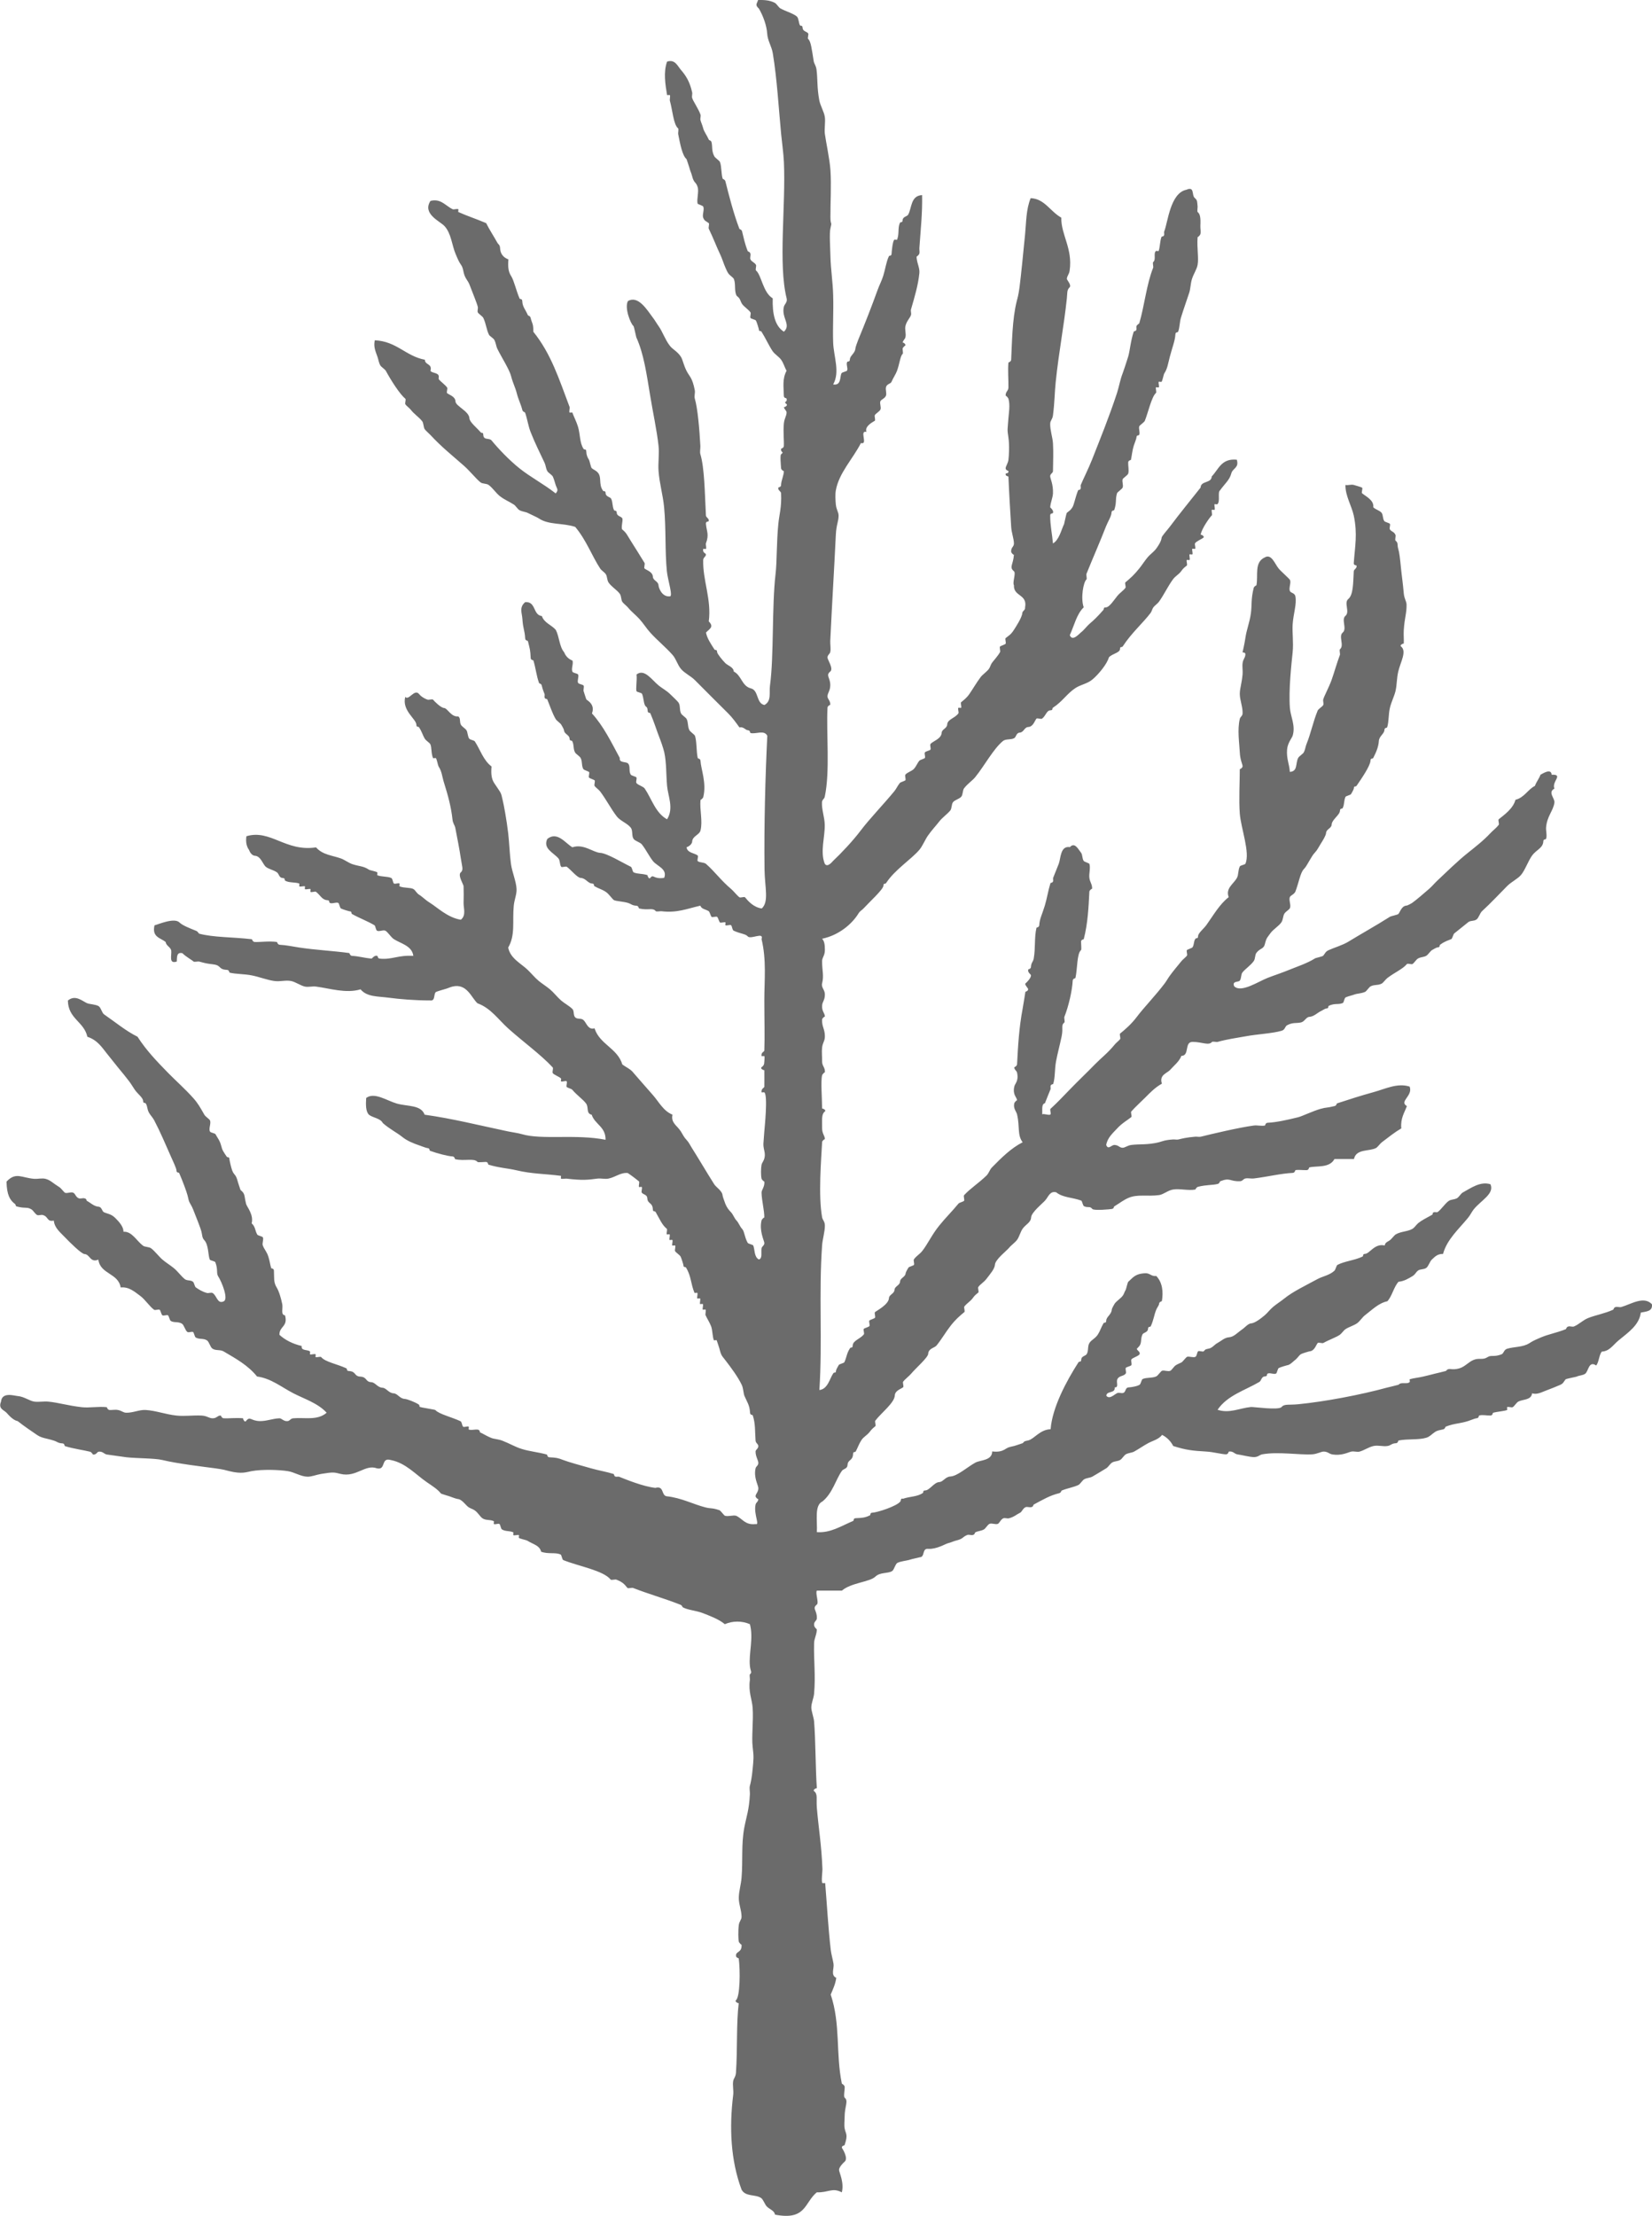 <?xml version="1.0" encoding="utf-8"?>
<!-- Generator: Adobe Illustrator 15.0.0, SVG Export Plug-In . SVG Version: 6.00 Build 0)  -->
<!DOCTYPE svg PUBLIC "-//W3C//DTD SVG 1.1//EN" "http://www.w3.org/Graphics/SVG/1.1/DTD/svg11.dtd">
<svg version="1.1" id="木_xA0_画像_1_" xmlns="http://www.w3.org/2000/svg" xmlns:xlink="http://www.w3.org/1999/xlink" x="0px"
	 y="0px" width="63.311px" height="84.886px" viewBox="315.848 140.127 63.311 84.886"
	 enable-background="new 315.848 140.127 63.311 84.886" xml:space="preserve">
<g>
	<path fill="#6B6B6B" d="M344.899,140.128c0.192-0.003,0.421-0.006,0.641,0.106c0.07,0.037,0.151,0.18,0.214,0.214
		c0.208,0.116,0.527,0.205,0.641,0.32c0.059,0.06,0.067,0.251,0.106,0.319c0.03,0.057,0.101-0.015,0.105,0.106
		c0.007,0.137,0.155,0.136,0.214,0.213c0.028,0.038-0.036,0.186,0,0.214c0.107,0.088,0.14,0.408,0.213,0.854
		c0.018,0.097,0.089,0.173,0.107,0.319c0.049,0.375,0.013,0.679,0.106,1.175c0.037,0.201,0.185,0.444,0.213,0.641
		c0.027,0.19-0.023,0.459,0,0.64c0.04,0.305,0.185,0.968,0.214,1.389c0.04,0.591-0.002,1.222,0,1.813
		c0.001,0.325,0.072,0.136,0,0.427c-0.044,0.176-0.009,0.729,0,1.067c0.014,0.516,0.093,0.991,0.105,1.493
		c0.019,0.612-0.021,1.237,0,1.813c0.021,0.55,0.27,1.122,0,1.602c0.321,0.055,0.25-0.302,0.32-0.427
		c0.026-0.047,0.194-0.067,0.214-0.106c0.04-0.087-0.044-0.235,0-0.32c0.026-0.054,0.101,0.013,0.106-0.105
		c0.008-0.154,0.203-0.23,0.213-0.427c0.002-0.037,0.075-0.244,0.106-0.32c0.259-0.624,0.514-1.277,0.747-1.921
		c0.064-0.18,0.148-0.329,0.213-0.534c0.077-0.242,0.115-0.539,0.215-0.746c0.023-0.052,0.101,0.01,0.105-0.107
		c0.002-0.04,0.036-0.476,0.106-0.532c0.011-0.01,0.103,0.012,0.105,0c0.089-0.228,0.019-0.441,0.107-0.642
		c0.021-0.05,0.101,0.009,0.105-0.105c0.007-0.14,0.169-0.133,0.214-0.214c0.143-0.259,0.091-0.724,0.533-0.747
		c0.013,0.716-0.052,1.262-0.105,2.027c-0.005,0.066,0.016,0.148,0,0.213c-0.013,0.046-0.107,0.136-0.107,0.107
		c-0.003,0.228,0.128,0.434,0.107,0.64c-0.046,0.46-0.18,0.906-0.32,1.389c-0.021,0.064,0.017,0.146,0,0.213
		c-0.027,0.107-0.168,0.229-0.214,0.427c-0.031,0.136,0.032,0.292,0,0.428c-0.021,0.089-0.09,0.106-0.106,0.213
		c0.005-0.029,0.12,0.04,0.106,0.106c0.005-0.021-0.094,0.07-0.106,0.107c-0.012,0.036,0.028,0.189,0,0.213
		c-0.09,0.073-0.12,0.381-0.214,0.641c-0.05,0.14-0.146,0.27-0.213,0.427c-0.038,0.09-0.181,0.073-0.214,0.213
		c-0.022,0.099,0.034,0.229,0,0.32c-0.037,0.105-0.188,0.148-0.213,0.214c-0.036,0.09,0.042,0.233,0,0.32
		c-0.034,0.071-0.181,0.152-0.214,0.213c-0.021,0.039,0.032,0.187,0,0.214c-0.024,0.021-0.41,0.198-0.32,0.427
		c-0.289-0.075,0.077,0.503-0.213,0.428c-0.309,0.607-0.844,1.146-0.961,1.813c-0.027,0.156-0.015,0.374,0,0.533
		c0.019,0.206,0.104,0.294,0.106,0.427c0.002,0.226-0.088,0.348-0.106,0.747c-0.066,1.38-0.139,2.502-0.213,4.056
		c-0.007,0.134,0.029,0.298,0,0.428c-0.021,0.087-0.104,0.104-0.106,0.213c-0.002,0.08,0.241,0.424,0.106,0.534
		c-0.188,0.152,0.005,0.229,0,0.532c-0.004,0.217-0.111,0.291-0.106,0.428c0.003,0.095,0.118,0.164,0.106,0.319
		c0.001-0.011-0.104,0.038-0.106,0.106c-0.051,0.965,0.104,2.444-0.106,3.415c-0.02,0.089-0.103,0.104-0.106,0.214
		c-0.013,0.277,0.1,0.562,0.106,0.854c0.012,0.474-0.183,1.024,0,1.493c0.104,0.166,0.287-0.075,0.319-0.106
		c0.31-0.291,0.762-0.769,1.067-1.174c0.317-0.422,0.869-0.995,1.28-1.494c0.084-0.103,0.128-0.217,0.214-0.319
		c0.025-0.032,0.2-0.078,0.213-0.106c0.021-0.05-0.033-0.175,0-0.214c0.075-0.089,0.237-0.128,0.32-0.214
		c0.091-0.094,0.13-0.218,0.214-0.319c0.025-0.031,0.199-0.077,0.213-0.106c0.023-0.055-0.032-0.164,0-0.213
		c0.025-0.04,0.198-0.072,0.214-0.107c0.022-0.052-0.033-0.168,0-0.213c0.077-0.104,0.414-0.192,0.427-0.427
		c0.008-0.142,0.205-0.167,0.213-0.32c0.012-0.204,0.292-0.235,0.429-0.427c0.025-0.038-0.035-0.185,0-0.214
		c0.012-0.01,0.1,0.014,0.105,0c0.02-0.039-0.031-0.188,0-0.213c0.072-0.061,0.202-0.148,0.32-0.32
		c0.139-0.203,0.271-0.434,0.427-0.641c0.072-0.098,0.246-0.212,0.32-0.32c0.048-0.07,0.058-0.137,0.105-0.213
		c0.054-0.083,0.219-0.249,0.32-0.427c0.021-0.039-0.033-0.188,0-0.214c0.033-0.027,0.191-0.073,0.213-0.106
		c0.025-0.039-0.034-0.186,0-0.214c0.125-0.104,0.193-0.121,0.32-0.32c0.034-0.053,0.312-0.469,0.319-0.64
		c0.006-0.088,0.119-0.105,0.106-0.214c0.097-0.523-0.447-0.406-0.427-0.854c-0.066-0.098,0.087-0.462,0-0.533
		c-0.195-0.159-0.023-0.252,0-0.641c-0.002,0.038-0.104-0.06-0.106-0.106c-0.01-0.176,0.108-0.183,0.106-0.319
		c-0.003-0.191-0.094-0.408-0.106-0.642c-0.038-0.624-0.073-1.172-0.105-1.921c-0.001-0.005-0.126-0.014-0.107-0.105
		c0.006-0.026,0.125,0,0.107-0.106c-0.002-0.01-0.104-0.021-0.107-0.106c-0.003-0.062,0.093-0.199,0.107-0.319
		c0.021-0.174,0.043-0.555,0-0.854c-0.051-0.339-0.034-0.271,0-0.746c0.012-0.173,0.073-0.499,0-0.746
		c-0.013-0.037-0.108-0.141-0.107-0.107c-0.006-0.175,0.104-0.181,0.107-0.32c0.005-0.301-0.029-0.659,0-0.96
		c-0.001,0.007,0.103-0.033,0.105-0.105c0.033-0.641,0.037-1.537,0.213-2.241c0.03-0.118,0.064-0.214,0.107-0.533
		c0.056-0.425,0.143-1.32,0.213-2.027c0.046-0.463,0.036-0.953,0.214-1.388c0.533,0.021,0.745,0.506,1.174,0.747
		c-0.012,0.659,0.443,1.18,0.32,2.027c-0.023,0.16-0.097,0.189-0.107,0.32c-0.002,0.031,0.187,0.241,0.107,0.319
		c-0.112,0.111-0.084,0.21-0.107,0.427c-0.109,1.048-0.305,2.031-0.427,3.201c-0.043,0.41-0.039,0.771-0.105,1.28
		c-0.021,0.158-0.104,0.193-0.106,0.32c-0.008,0.238,0.092,0.521,0.106,0.747c0.021,0.355,0.005,0.697,0,1.066
		c-0.001,0.087-0.12,0.105-0.106,0.213c0.012,0.1,0.118,0.295,0.106,0.642c-0.007,0.165-0.093,0.345-0.106,0.533
		c-0.001,0.01,0.145,0.116,0.106,0.214c-0.018,0.044-0.106-0.007-0.106,0.105c-0.001,0.389,0.073,0.685,0.106,1.067
		c0.243-0.146,0.315-0.517,0.427-0.747c0.007-0.016,0.084-0.408,0.105-0.427c0.105-0.086,0.139-0.095,0.215-0.214
		c0.063-0.103,0.104-0.361,0.213-0.641c0.018-0.044,0.102,0.004,0.106-0.106c0.001-0.028-0.011-0.08,0-0.106
		c0.066-0.167,0.3-0.638,0.427-0.96c0.328-0.835,0.654-1.63,0.961-2.562c0.074-0.229,0.125-0.526,0.214-0.747
		c0.037-0.095,0.128-0.373,0.213-0.642c0.068-0.216,0.094-0.613,0.214-0.96c0.014-0.039,0.101,0,0.105-0.105
		c0.002-0.028-0.01-0.081,0-0.107c0.022-0.056,0.104-0.099,0.106-0.105c0.202-0.682,0.278-1.495,0.534-2.135
		c0.015-0.038-0.029-0.188,0-0.214c0.123-0.101,0-0.32,0.105-0.427c0.011-0.01,0.104,0.012,0.106,0
		c0.054-0.16,0.05-0.385,0.106-0.533c0.018-0.044,0.102,0.004,0.106-0.106c0.001-0.028-0.011-0.08,0-0.106
		c0.143-0.356,0.229-1.476,0.854-1.601c0.323-0.14,0.188,0.212,0.32,0.319c0.104,0.085,0.086,0.146,0.106,0.32
		c0.004,0.031-0.021,0.195,0,0.213c0.089,0.072,0.123,0.197,0.106,0.533c-0.005,0.094,0.026,0.23,0,0.32
		c-0.014,0.043-0.108,0.131-0.106,0.106c-0.032,0.426,0.048,0.794,0,1.066c-0.029,0.167-0.15,0.34-0.213,0.533
		c-0.06,0.182-0.055,0.371-0.107,0.533c-0.105,0.323-0.215,0.619-0.319,0.961c-0.05,0.162-0.045,0.369-0.106,0.533
		c-0.017,0.043-0.102-0.003-0.106,0.106c-0.013,0.239-0.116,0.486-0.213,0.854c-0.074,0.281-0.091,0.456-0.214,0.642
		c-0.025,0.039-0.069,0.29-0.106,0.319c-0.014,0.012-0.1-0.014-0.106,0c-0.021,0.039,0.032,0.188,0,0.213
		c-0.012,0.012-0.101-0.013-0.106,0c-0.019,0.039,0.031,0.188,0,0.215c-0.167,0.137-0.312,0.794-0.427,1.066
		c-0.021,0.053-0.201,0.174-0.214,0.213c-0.028,0.096,0.038,0.229,0,0.32c-0.02,0.047-0.101-0.006-0.106,0.105
		c-0.003,0.054-0.075,0.224-0.105,0.32c-0.054,0.174-0.07,0.361-0.106,0.534c-0.004,0.018-0.103,0.016-0.106,0.106
		c-0.006,0.126,0.038,0.308,0,0.427c-0.019,0.056-0.201,0.173-0.213,0.214c-0.029,0.095,0.036,0.228,0,0.319
		c-0.021,0.055-0.201,0.174-0.214,0.214c-0.076,0.254-0.006,0.336-0.106,0.641c-0.013,0.037-0.102,0.001-0.106,0.106
		c-0.008,0.146-0.135,0.33-0.214,0.532c-0.228,0.587-0.49,1.177-0.747,1.814c-0.015,0.038,0.029,0.189,0,0.213
		c-0.115,0.096-0.229,0.703-0.105,1.067c-0.272,0.262-0.365,0.702-0.533,1.066c0.098,0.264,0.37-0.064,0.427-0.105
		c0.104-0.075,0.232-0.245,0.319-0.32c0.188-0.16,0.338-0.308,0.534-0.533c0.055-0.063-0.016-0.101,0.105-0.106
		c0.133-0.007,0.305-0.274,0.428-0.428c0.11-0.137,0.217-0.19,0.319-0.319c0.03-0.037-0.036-0.185,0-0.213
		c0.179-0.146,0.349-0.3,0.533-0.534c0.12-0.15,0.196-0.277,0.32-0.427c0.084-0.101,0.23-0.202,0.319-0.32
		c0.055-0.071,0.206-0.287,0.215-0.427c0.003-0.063,0.229-0.305,0.319-0.428c0.398-0.531,0.797-1.016,1.174-1.493
		c0.011-0.273,0.416-0.152,0.428-0.428c0.265-0.269,0.365-0.699,0.96-0.64c0.098,0.319-0.159,0.316-0.213,0.533
		c-0.062,0.244-0.256,0.396-0.429,0.641c-0.103,0.07,0.019,0.433-0.105,0.533c-0.012,0.01-0.102-0.013-0.106,0
		c-0.017,0.038,0.03,0.188,0,0.214c-0.013,0.01-0.101-0.014-0.105,0c-0.02,0.038,0.029,0.188,0,0.213
		c-0.059,0.047-0.394,0.504-0.428,0.747c0.006-0.036,0.169,0.058,0.106,0.106c-0.08,0.063-0.265,0.133-0.32,0.214
		c-0.025,0.038,0.035,0.185,0,0.213c-0.014,0.012-0.099-0.015-0.105,0c-0.022,0.039,0.032,0.187,0,0.214
		c-0.014,0.01-0.102-0.014-0.107,0c-0.018,0.039,0.031,0.188,0,0.214c-0.015,0.012-0.097-0.016-0.105,0
		c-0.023,0.039,0.034,0.187,0,0.213c-0.104,0.085-0.133,0.103-0.213,0.214c-0.099,0.137-0.218,0.178-0.32,0.319
		c-0.198,0.273-0.341,0.586-0.534,0.854c-0.052,0.071-0.163,0.145-0.213,0.213c-0.048,0.064-0.056,0.146-0.106,0.214
		c-0.284,0.378-0.736,0.77-1.066,1.28c-0.038,0.06-0.102-0.018-0.107,0.105c-0.007,0.147-0.309,0.179-0.427,0.32
		c-0.064,0.243-0.392,0.65-0.64,0.854c-0.189,0.154-0.438,0.188-0.642,0.32c-0.324,0.214-0.503,0.521-0.854,0.747
		c-0.061,0.038,0.017,0.101-0.106,0.105c-0.15,0.01-0.165,0.202-0.319,0.32c-0.038,0.029-0.186-0.035-0.215,0
		c-0.071,0.088-0.124,0.312-0.319,0.32c-0.143,0.008-0.166,0.205-0.319,0.214c-0.139,0.007-0.133,0.168-0.214,0.213
		c-0.123,0.069-0.317,0.02-0.427,0.106c-0.367,0.298-0.716,0.957-1.067,1.388c-0.107,0.133-0.289,0.247-0.427,0.427
		c-0.059,0.076-0.04,0.24-0.106,0.32c-0.073,0.089-0.25,0.123-0.319,0.214c-0.06,0.075-0.039,0.24-0.106,0.319
		c-0.13,0.153-0.295,0.258-0.427,0.427c-0.133,0.17-0.288,0.333-0.428,0.534c-0.101,0.144-0.208,0.398-0.319,0.533
		c-0.312,0.372-0.947,0.766-1.281,1.28c-0.038,0.06-0.1-0.017-0.105,0.106c-0.009,0.144-0.543,0.629-0.747,0.854
		c-0.082,0.092-0.143,0.098-0.213,0.214c-0.242,0.395-0.748,0.829-1.389,0.961c0.089,0.095,0.106,0.24,0.106,0.427
		c0,0.225-0.104,0.281-0.106,0.427c-0.004,0.366,0.076,0.549,0,0.854c-0.041,0.165,0.107,0.244,0.106,0.428
		c-0.001,0.228-0.099,0.273-0.106,0.427c-0.014,0.23,0.106,0.276,0.106,0.427c0-0.025-0.104,0.05-0.106,0.106
		c-0.015,0.271,0.105,0.357,0.106,0.641c0.001,0.184-0.083,0.235-0.106,0.427c-0.021,0.174,0.003,0.359,0,0.533
		c-0.003,0.191,0.123,0.227,0.106,0.428c0.003-0.035-0.099,0.071-0.106,0.106c-0.058,0.229-0.001,0.879,0,1.28
		c0-0.028,0.174,0.053,0.106,0.105c-0.134,0.107-0.105,0.29-0.106,0.642c0,0.222,0.108,0.284,0.106,0.427
		c0.001-0.023-0.104,0.048-0.106,0.106c-0.036,0.683-0.151,2.043,0,2.882c0.02,0.104,0.106,0.159,0.106,0.318
		c0.001,0.229-0.09,0.521-0.106,0.747c-0.133,1.832,0.016,3.712-0.105,5.55c0.326-0.036,0.394-0.442,0.533-0.641
		c0.043-0.061,0.101,0.019,0.105-0.105c0.002-0.029,0.083-0.182,0.107-0.215c0.025-0.036,0.197-0.072,0.213-0.105
		c0.095-0.21,0.085-0.333,0.214-0.533c0.038-0.06,0.1,0.016,0.105-0.107c0.012-0.195,0.281-0.244,0.428-0.427
		c0.029-0.037-0.035-0.184,0-0.213c0.041-0.034,0.184-0.065,0.214-0.106c0.027-0.037-0.036-0.186,0-0.214
		c0.035-0.028,0.188-0.07,0.213-0.105c0.026-0.039-0.034-0.187,0-0.214c0.065-0.056,0.521-0.29,0.534-0.533
		c0.007-0.143,0.205-0.167,0.213-0.32c0.008-0.142,0.206-0.167,0.214-0.319c0.007-0.143,0.205-0.167,0.213-0.32
		c0.002-0.029,0.083-0.18,0.107-0.213c0.025-0.037,0.197-0.074,0.213-0.107c0.023-0.054-0.033-0.166,0-0.213
		c0.087-0.125,0.219-0.191,0.319-0.32c0.2-0.252,0.369-0.624,0.642-0.961c0.234-0.293,0.473-0.523,0.747-0.854
		c0.024-0.031,0.2-0.077,0.213-0.106c0.021-0.047-0.033-0.178,0-0.214c0.251-0.27,0.552-0.455,0.854-0.747
		c0.094-0.089,0.124-0.229,0.215-0.318c0.357-0.364,0.732-0.737,1.174-0.961c-0.213-0.285-0.101-0.584-0.214-1.067
		c-0.025-0.109-0.155-0.229-0.106-0.427c0.011-0.042,0.106-0.139,0.106-0.106c0-0.123-0.179-0.207-0.106-0.533
		c0.026-0.123,0.177-0.211,0.106-0.533c-0.02-0.086-0.111-0.107-0.106-0.214c-0.001,0.017,0.104-0.043,0.106-0.106
		c0.037-0.72,0.076-1.397,0.214-2.134c0.038-0.204,0.07-0.43,0.105-0.642c0.002-0.009,0.104-0.021,0.106-0.105
		c0.002-0.026-0.146-0.183-0.106-0.214c0.062-0.05,0.224-0.22,0.214-0.319c-0.004-0.034-0.132-0.1-0.106-0.214
		c0.005-0.02,0.103-0.017,0.106-0.106c0.01-0.173,0.082-0.182,0.106-0.319c0.072-0.41,0.017-0.803,0.105-1.175
		c0.007-0.022,0.103-0.012,0.107-0.105c0.012-0.24,0.116-0.424,0.213-0.747c0.082-0.272,0.131-0.589,0.214-0.854
		c0.011-0.034,0.102-0.004,0.106-0.106c0.001-0.028-0.011-0.08,0-0.106c0.04-0.101,0.123-0.307,0.213-0.533
		c0.081-0.202,0.054-0.701,0.428-0.641c0.183-0.202,0.312,0.068,0.427,0.214c0.065,0.083,0.036,0.227,0.106,0.319
		c0.021,0.027,0.206,0.086,0.213,0.106c0.052,0.152-0.02,0.372,0,0.533c0.023,0.187,0.108,0.229,0.107,0.428
		c0-0.025-0.104,0.05-0.107,0.105c-0.03,0.592-0.057,1.208-0.213,1.814c-0.007,0.025-0.102,0.01-0.106,0.105
		c-0.003,0.041,0.026,0.298,0,0.32c-0.162,0.133-0.135,0.712-0.214,1.066c-0.004,0.021-0.102,0.016-0.105,0.106
		c-0.021,0.381-0.156,0.978-0.32,1.388c-0.016,0.038,0.029,0.189,0,0.213c-0.141,0.115-0.033,0.185-0.105,0.534
		c-0.07,0.334-0.158,0.657-0.215,0.96c-0.055,0.301-0.029,0.59-0.105,0.854c-0.009,0.031-0.103,0.007-0.106,0.106
		c-0.002,0.028,0.011,0.08,0,0.106c-0.041,0.101-0.126,0.306-0.214,0.533c-0.145,0.032-0.089,0.268-0.105,0.427
		c0.059-0.042,0.272,0.054,0.319,0c0.032-0.037-0.036-0.181,0-0.213c0.217-0.194,0.492-0.483,0.747-0.747
		c0.313-0.324,0.645-0.637,0.96-0.961c0.242-0.247,0.485-0.425,0.747-0.746c0.066-0.081,0.153-0.141,0.213-0.214
		c0.031-0.037-0.034-0.185,0-0.214c0.182-0.147,0.438-0.367,0.642-0.641c0.268-0.356,0.723-0.824,1.066-1.28
		c0.081-0.107,0.132-0.211,0.215-0.319c0.122-0.166,0.255-0.323,0.427-0.534c0.057-0.07,0.169-0.15,0.213-0.213
		c0.027-0.039-0.035-0.185,0-0.214c0.032-0.026,0.194-0.075,0.214-0.106c0.069-0.112,0.037-0.221,0.106-0.319
		c0.042-0.061,0.101,0.018,0.105-0.106c0.007-0.123,0.205-0.268,0.32-0.427c0.271-0.376,0.496-0.787,0.854-1.067
		c-0.132-0.346,0.194-0.505,0.32-0.747c0.06-0.112,0.033-0.274,0.105-0.427c0.023-0.048,0.196-0.067,0.215-0.106
		c0.188-0.418-0.17-1.352-0.215-1.921c-0.04-0.535-0.001-1.164,0-1.708c0,0.021,0.107-0.041,0.107-0.105
		c0-0.081-0.093-0.23-0.107-0.533c-0.018-0.364-0.099-0.862,0-1.281c0.021-0.088,0.104-0.104,0.107-0.213
		c0.01-0.243-0.108-0.516-0.107-0.747c0.002-0.217,0.069-0.358,0.107-0.747c0.013-0.141-0.019-0.287,0-0.427
		c0.021-0.164,0.093-0.188,0.106-0.32c0.014-0.126-0.099-0.062-0.106-0.105c0,0,0.072-0.3,0.106-0.534
		c0.05-0.346,0.165-0.594,0.213-0.96c0.044-0.329-0.003-0.519,0.106-0.961c0.019-0.072,0.104-0.097,0.106-0.106
		c0.074-0.377-0.093-0.878,0.319-1.066c0.259-0.154,0.389,0.256,0.533,0.427c0.075,0.088,0.136,0.135,0.214,0.214
		c0.033,0.033,0.197,0.187,0.214,0.213c0.062,0.108-0.047,0.312,0,0.429c0.035,0.09,0.188,0.068,0.214,0.213
		c0.054,0.298-0.077,0.648-0.106,1.066c-0.021,0.313,0.037,0.693,0,1.067c-0.044,0.437-0.159,1.434-0.106,2.134
		c0.024,0.333,0.225,0.68,0.106,1.067c-0.026,0.086-0.194,0.277-0.214,0.532c-0.027,0.361,0.088,0.549,0.106,0.854
		c0.312-0.021,0.209-0.32,0.319-0.534c0.036-0.069,0.183-0.153,0.214-0.213c0.062-0.115,0.062-0.215,0.106-0.32
		c0.161-0.391,0.257-0.871,0.427-1.28c0.026-0.064,0.191-0.161,0.214-0.214c0.025-0.06-0.016-0.149,0-0.214
		c0.029-0.119,0.217-0.461,0.32-0.747c0.094-0.262,0.199-0.64,0.319-0.96c0.015-0.038-0.028-0.189,0-0.214
		c0.18-0.146-0.065-0.499,0.106-0.64c0.179-0.146-0.065-0.5,0.106-0.642c0.179-0.146-0.065-0.498,0.105-0.641
		c0.198-0.162,0.188-0.603,0.214-1.065c0.004-0.079,0.132-0.116,0.106-0.215c-0.009-0.031-0.114,0.002-0.106-0.105
		c0.045-0.631,0.149-1.109,0-1.814c-0.079-0.369-0.33-0.768-0.319-1.174c0.1,0.023,0.223-0.029,0.319,0
		c0.014,0.004,0.297,0.083,0.32,0.106c0.033,0.033-0.037,0.183,0,0.214c0.135,0.115,0.464,0.264,0.427,0.533
		c0.077,0.087,0.25,0.124,0.319,0.214c0.064,0.083,0.037,0.227,0.106,0.319c0.026,0.035,0.199,0.074,0.214,0.106
		c0.023,0.053-0.033,0.167,0,0.214c0.069,0.096,0.158,0.076,0.214,0.213c0.015,0.038-0.029,0.189,0,0.214
		c0.118,0.097,0.054,0.146,0.105,0.319c0.039,0.128,0.064,0.313,0.106,0.747c0.031,0.316,0.064,0.49,0.106,0.961
		c0.02,0.208,0.104,0.292,0.106,0.427c0.007,0.314-0.074,0.491-0.106,0.96c-0.013,0.178,0.007,0.356,0,0.534
		c0.001-0.025-0.176,0.052-0.106,0.106c0.232,0.187-0.02,0.593-0.106,0.961c-0.063,0.27-0.049,0.504-0.105,0.747
		c-0.048,0.199-0.162,0.421-0.214,0.64c-0.06,0.25-0.038,0.535-0.106,0.747c-0.012,0.036-0.102,0.002-0.105,0.105
		c-0.01,0.154-0.203,0.231-0.215,0.428c-0.01,0.188-0.085,0.396-0.213,0.641c-0.028,0.055-0.101-0.013-0.106,0.106
		c-0.012,0.207-0.354,0.701-0.533,0.961c-0.042,0.06-0.101-0.019-0.106,0.105c-0.002,0.029-0.083,0.182-0.106,0.214
		c-0.026,0.037-0.198,0.073-0.213,0.106c-0.069,0.152-0.033,0.271-0.106,0.427c-0.023,0.052-0.101-0.01-0.106,0.106
		c-0.01,0.17-0.311,0.335-0.319,0.534c-0.008,0.142-0.206,0.167-0.214,0.319c-0.005,0.094-0.122,0.283-0.214,0.428
		c-0.077,0.12-0.119,0.222-0.213,0.319c-0.091,0.094-0.143,0.207-0.215,0.319c-0.076,0.121-0.118,0.223-0.213,0.32
		c-0.132,0.138-0.188,0.51-0.319,0.854c-0.039,0.101-0.189,0.152-0.214,0.214c-0.048,0.119,0.058,0.312,0,0.427
		c-0.033,0.066-0.161,0.123-0.214,0.215c-0.048,0.082-0.045,0.224-0.106,0.318c-0.091,0.144-0.323,0.277-0.427,0.427
		c-0.113,0.166-0.144,0.146-0.214,0.429c-0.043,0.171-0.188,0.146-0.319,0.318c-0.065,0.085-0.036,0.225-0.106,0.32
		c-0.117,0.163-0.312,0.288-0.427,0.427c-0.069,0.084-0.035,0.228-0.107,0.32c-0.048,0.063-0.304,0.005-0.213,0.214
		c0.261,0.269,0.935-0.187,1.28-0.32c0.255-0.099,0.546-0.192,0.854-0.319c0.268-0.11,0.673-0.243,0.961-0.427
		c0.035-0.023,0.291-0.071,0.319-0.106c0.084-0.104,0.08-0.152,0.213-0.214c0.197-0.091,0.533-0.188,0.747-0.32
		c0.432-0.266,1.068-0.621,1.602-0.96c0.036-0.022,0.292-0.071,0.319-0.105c0.072-0.09,0.124-0.312,0.32-0.32
		c0.027-0.002,0.183-0.084,0.213-0.107c0.205-0.15,0.435-0.355,0.642-0.532c0.114-0.099,0.22-0.229,0.319-0.32
		c0.312-0.289,0.752-0.731,1.175-1.066c0.234-0.188,0.587-0.459,0.854-0.747c0.096-0.104,0.221-0.192,0.32-0.319
		c0.028-0.038-0.035-0.186,0-0.214c0.174-0.144,0.555-0.4,0.641-0.747c0.342-0.084,0.466-0.388,0.747-0.533
		c0.056-0.158,0.157-0.271,0.213-0.427c0.065-0.031,0.411-0.267,0.427,0c0.473-0.017-0.01,0.261,0.107,0.532
		c-0.268,0.144,0.021,0.369,0,0.534c-0.04,0.312-0.289,0.525-0.32,0.96c-0.009,0.118,0.044,0.318,0,0.427
		c-0.02,0.047-0.102-0.006-0.106,0.106c-0.014,0.253-0.276,0.323-0.428,0.534c-0.164,0.23-0.272,0.566-0.427,0.747
		c-0.136,0.158-0.358,0.253-0.533,0.427c-0.293,0.293-0.59,0.619-0.961,0.96c-0.081,0.075-0.125,0.259-0.213,0.32
		c-0.104,0.071-0.229,0.03-0.319,0.105c-0.176,0.146-0.354,0.281-0.533,0.428c-0.033,0.026-0.077,0.199-0.107,0.214
		c-0.146,0.065-0.245,0.081-0.427,0.214c-0.06,0.044,0.018,0.1-0.106,0.105c-0.032,0.002-0.176,0.082-0.214,0.106
		c-0.068,0.047-0.148,0.173-0.213,0.214c-0.095,0.06-0.202,0.043-0.319,0.106c-0.072,0.039-0.15,0.176-0.215,0.214
		c-0.039,0.021-0.186-0.034-0.213,0c-0.157,0.19-0.454,0.312-0.747,0.533c-0.062,0.047-0.165,0.187-0.214,0.213
		c-0.142,0.079-0.276,0.03-0.427,0.106c-0.062,0.031-0.162,0.191-0.213,0.213c-0.169,0.072-0.296,0.056-0.427,0.107
		c-0.084,0.033-0.211,0.054-0.32,0.105c-0.049,0.022-0.067,0.195-0.106,0.214c-0.169,0.075-0.305-0.002-0.533,0.106
		c-0.052,0.024,0.011,0.102-0.106,0.106c-0.05,0.003-0.155,0.08-0.214,0.105c-0.109,0.051-0.261,0.205-0.427,0.214
		c-0.13,0.007-0.184,0.18-0.32,0.213c-0.176,0.044-0.312-0.012-0.533,0.107c-0.095,0.051-0.073,0.172-0.214,0.213
		c-0.341,0.103-0.924,0.128-1.387,0.214c-0.357,0.065-0.703,0.11-1.067,0.213c-0.036,0.012-0.19-0.025-0.213,0
		c-0.128,0.156-0.39-0.003-0.747,0c-0.324-0.003-0.104,0.537-0.427,0.534c-0.082,0.219-0.292,0.379-0.427,0.533
		c-0.12,0.137-0.435,0.192-0.32,0.533c-0.253,0.139-0.44,0.332-0.641,0.534c-0.17,0.171-0.376,0.355-0.533,0.532
		c-0.032,0.036,0.036,0.185,0,0.215c-0.135,0.109-0.36,0.236-0.534,0.427c-0.181,0.195-0.378,0.361-0.427,0.64
		c0.078,0.206,0.194-0.005,0.319,0c0.164,0.007,0.192,0.114,0.32,0.107c0.079-0.004,0.188-0.089,0.32-0.107
		c0.323-0.042,0.621,0.005,1.065-0.105c0.124-0.031,0.202-0.083,0.534-0.106c0.066-0.005,0.148,0.016,0.213,0
		c0.114-0.028,0.295-0.078,0.642-0.106c0.066-0.006,0.147,0.017,0.214,0c0.363-0.091,1.468-0.354,2.026-0.427
		c0.139-0.019,0.29,0.027,0.428,0c0.016-0.004,0.018-0.103,0.105-0.106c0.348-0.019,0.729-0.103,1.174-0.213
		c0.142-0.035,0.561-0.237,0.854-0.32c0.234-0.066,0.221-0.028,0.534-0.106c0.093-0.022,0.069-0.095,0.105-0.106
		c0.47-0.155,0.92-0.298,1.389-0.427c0.467-0.129,0.916-0.363,1.387-0.214c0.136,0.358-0.418,0.564-0.106,0.747
		c-0.095,0.262-0.249,0.462-0.214,0.854c-0.251,0.147-0.479,0.329-0.747,0.533c-0.061,0.047-0.164,0.186-0.213,0.214
		c-0.256,0.145-0.768,0.022-0.854,0.427c-0.249,0-0.498,0-0.747,0c-0.191,0.354-0.671,0.252-0.961,0.32
		c-0.022,0.005-0.014,0.102-0.106,0.105c-0.138,0.007-0.291-0.022-0.427,0c-0.011,0.002-0.021,0.104-0.106,0.106
		c-0.457,0.023-0.967,0.15-1.494,0.214c-0.103,0.012-0.22-0.022-0.319,0c-0.089,0.019-0.104,0.104-0.214,0.105
		c-0.393,0.013-0.362-0.151-0.747,0c-0.031,0.014-0.021,0.086-0.106,0.106c-0.198,0.05-0.421,0.025-0.747,0.107
		c-0.07,0.018-0.098,0.104-0.105,0.105c-0.271,0.052-0.597-0.044-0.854,0c-0.205,0.035-0.366,0.19-0.534,0.213
		c-0.457,0.062-0.823-0.043-1.174,0.107c-0.183,0.078-0.315,0.185-0.533,0.319c-0.058,0.035,0.003,0.079-0.105,0.106
		c-0.047,0.012-0.689,0.071-0.747,0c-0.102-0.125-0.158-0.03-0.32-0.106c-0.043-0.021-0.072-0.2-0.105-0.214
		c-0.335-0.127-0.704-0.109-0.961-0.319c-0.245-0.058-0.29,0.165-0.428,0.319c-0.079,0.092-0.522,0.447-0.532,0.642
		c-0.012,0.199-0.201,0.264-0.32,0.427c-0.085,0.114-0.135,0.317-0.214,0.427c-0.082,0.115-0.229,0.208-0.319,0.32
		c-0.084,0.104-0.522,0.439-0.534,0.64c-0.008,0.159-0.198,0.374-0.319,0.534c-0.106,0.143-0.237,0.203-0.319,0.32
		c-0.027,0.038,0.034,0.185,0,0.213c-0.104,0.085-0.134,0.102-0.214,0.214c-0.089,0.124-0.218,0.188-0.32,0.319
		c-0.028,0.038,0.036,0.185,0,0.214c-0.176,0.144-0.341,0.285-0.533,0.533c-0.188,0.242-0.337,0.506-0.533,0.747
		c-0.074,0.092-0.31,0.109-0.32,0.319c-0.007,0.143-0.479,0.552-0.64,0.747c-0.094,0.113-0.242,0.216-0.32,0.32
		c-0.028,0.038,0.035,0.185,0,0.213c-0.088,0.072-0.311,0.124-0.32,0.32c-0.015,0.282-0.536,0.677-0.747,0.961
		c-0.027,0.038,0.035,0.185,0,0.213c-0.102,0.084-0.131,0.108-0.213,0.214c-0.111,0.142-0.229,0.182-0.32,0.32
		c-0.086,0.128-0.141,0.289-0.214,0.427c-0.027,0.055-0.1-0.014-0.105,0.105c-0.016,0.278-0.201,0.19-0.213,0.428
		c-0.009,0.138-0.157,0.135-0.214,0.214c-0.235,0.328-0.354,0.854-0.747,1.174c-0.317,0.145-0.188,0.737-0.214,1.174
		c0.521,0.041,0.938-0.239,1.388-0.427c0.047-0.021-0.007-0.103,0.105-0.107c0.234-0.012,0.335-0.012,0.534-0.105
		c0.052-0.024-0.011-0.102,0.106-0.106c0.189-0.01,0.924-0.246,1.066-0.427c0.036-0.046-0.002-0.135,0.106-0.107
		c0.253-0.089,0.529-0.071,0.747-0.213c0.06-0.038-0.018-0.101,0.105-0.105c0.17-0.01,0.335-0.311,0.534-0.32
		c0.153-0.009,0.23-0.203,0.427-0.214c0.271-0.014,0.666-0.376,0.96-0.533c0.191-0.102,0.64-0.073,0.642-0.427
		c0.231,0.026,0.373,0,0.532-0.107c0.104-0.067,0.169-0.067,0.32-0.105c-0.004,0.001,0.312-0.099,0.32-0.106
		c0.071-0.087,0.081-0.074,0.213-0.105c0.229-0.059,0.445-0.415,0.854-0.428c0.062-0.828,0.604-1.845,1.066-2.562
		c0.039-0.06,0.102,0.017,0.107-0.106c0.007-0.139,0.168-0.133,0.213-0.214c0.076-0.134,0.021-0.297,0.105-0.427
		c0.08-0.121,0.22-0.165,0.32-0.32c0.081-0.123,0.126-0.277,0.214-0.427c0.034-0.058,0.102,0.017,0.106-0.105
		c0.008-0.154,0.203-0.23,0.214-0.428c0.002-0.035,0.081-0.174,0.105-0.214c0.068-0.105,0.245-0.21,0.32-0.32
		c0.048-0.069,0.058-0.137,0.106-0.213c0.022-0.035,0.07-0.292,0.105-0.319c0.167-0.138,0.242-0.301,0.641-0.32
		c0.191-0.01,0.226,0.128,0.428,0.106c0.241,0.254,0.271,0.613,0.214,0.961c-0.002,0.009-0.104,0.022-0.107,0.105
		c-0.002,0.053-0.079,0.151-0.105,0.214c-0.083,0.193-0.105,0.413-0.213,0.641c-0.024,0.052-0.102-0.011-0.107,0.106
		c-0.007,0.138-0.178,0.135-0.213,0.213c-0.081,0.181-0.021,0.289-0.107,0.428c-0.009,0.014-0.112,0.132-0.105,0.106
		c-0.021,0.072,0.133,0.114,0.105,0.213c-0.021,0.079-0.288,0.144-0.318,0.214c-0.025,0.055,0.031,0.164,0,0.214
		c-0.026,0.039-0.198,0.071-0.214,0.106c-0.024,0.054,0.032,0.165,0,0.213c-0.077,0.113-0.248,0.074-0.32,0.214
		c-0.061,0.115,0.07,0.329-0.106,0.319c0.032,0.246-0.309,0.119-0.319,0.32c0.125,0.156,0.309-0.059,0.427-0.106
		c0.06-0.023,0.149,0.017,0.214,0c0.116-0.029,0.072-0.206,0.213-0.214c0.104-0.005,0.346-0.045,0.427-0.106
		c0.038-0.027,0.073-0.196,0.107-0.213c0.151-0.071,0.38-0.03,0.533-0.106c0.05-0.024,0.176-0.202,0.214-0.213
		c0.089-0.027,0.238,0.042,0.32,0c0.062-0.033,0.128-0.161,0.213-0.214c0.073-0.047,0.13-0.062,0.214-0.106
		c0.047-0.026,0.177-0.202,0.213-0.214c0.089-0.026,0.239,0.043,0.32,0c0.062-0.032,0.056-0.175,0.105-0.213
		c0.038-0.028,0.186,0.035,0.214,0c0.071-0.087,0.081-0.074,0.213-0.106c0.124-0.031,0.201-0.153,0.32-0.214
		c0.104-0.052,0.266-0.205,0.427-0.214c0.192-0.01,0.318-0.17,0.534-0.319c0.085-0.06,0.208-0.208,0.319-0.214
		c0.148-0.008,0.388-0.196,0.534-0.32c0.108-0.093,0.195-0.219,0.319-0.319c0.146-0.119,0.28-0.201,0.428-0.319
		c0.311-0.254,0.804-0.49,1.279-0.747c0.171-0.093,0.464-0.144,0.642-0.32c0.029-0.029,0.074-0.195,0.105-0.214
		c0.275-0.146,0.66-0.174,0.961-0.319c0.052-0.025-0.012-0.101,0.106-0.106c0.17-0.009,0.365-0.411,0.747-0.32
		c0.019-0.129,0.131-0.146,0.213-0.213c0.058-0.047,0.156-0.181,0.214-0.214c0.208-0.119,0.463-0.104,0.64-0.213
		c0.081-0.049,0.146-0.157,0.214-0.214c0.146-0.118,0.3-0.189,0.533-0.32c0.058-0.031-0.014-0.1,0.107-0.105
		c0.021-0.001,0.09,0.012,0.105,0c0.146-0.103,0.283-0.327,0.428-0.428c0.097-0.065,0.197-0.041,0.319-0.105
		c0.069-0.038,0.152-0.181,0.213-0.214c0.316-0.173,0.681-0.443,1.067-0.32c0.167,0.363-0.373,0.625-0.64,0.961
		c-0.083,0.104-0.129,0.216-0.215,0.32c-0.358,0.438-0.813,0.834-0.961,1.387c-0.212,0-0.3,0.096-0.427,0.214
		c-0.083,0.077-0.128,0.254-0.213,0.32c-0.093,0.071-0.232,0.039-0.32,0.105c-0.089,0.068-0.1,0.146-0.214,0.214
		c-0.15,0.09-0.324,0.196-0.533,0.214c-0.186,0.206-0.24,0.541-0.427,0.747c-0.339,0.07-0.589,0.333-0.854,0.532
		c-0.12,0.092-0.194,0.236-0.32,0.32c-0.113,0.076-0.306,0.136-0.427,0.214c-0.076,0.049-0.146,0.163-0.214,0.213
		c-0.13,0.097-0.409,0.191-0.641,0.32c-0.039,0.021-0.187-0.033-0.214,0c-0.072,0.088-0.124,0.31-0.32,0.32
		c-0.011,0-0.274,0.079-0.319,0.105c-0.076,0.047-0.146,0.164-0.213,0.214c-0.081,0.06-0.211,0.207-0.32,0.214
		c-0.015,0.001-0.271,0.078-0.32,0.106c-0.045,0.026-0.066,0.194-0.105,0.213c-0.086,0.041-0.236-0.044-0.32,0
		c-0.055,0.029,0.014,0.102-0.105,0.106c-0.14,0.008-0.134,0.167-0.215,0.214c-0.558,0.327-1.227,0.515-1.601,1.066
		c0.452,0.152,0.847-0.065,1.28-0.106c0.098-0.009,1.065,0.133,1.174,0c0.104-0.126,0.273-0.07,0.641-0.106
		c1.016-0.101,2.368-0.354,3.415-0.641c-0.016,0.005,0.422-0.101,0.427-0.106c0.102-0.123,0.32,0,0.428-0.105
		c0.009-0.009-0.011-0.104,0-0.106c0.163-0.046,0.355-0.062,0.534-0.106c0.2-0.051,0.278-0.064,0.427-0.106
		c-0.015,0.004,0.421-0.1,0.427-0.105c0.128-0.156,0.189,0.002,0.533-0.106c0.199-0.062,0.341-0.246,0.534-0.32
		c0.218-0.085,0.343,0.021,0.532-0.106c0.134-0.088,0.243,0.009,0.533-0.106c0.084-0.032,0.085-0.175,0.214-0.213
		c0.279-0.083,0.598-0.051,0.854-0.214c0.13-0.083,0.172-0.104,0.427-0.214c0.33-0.14,0.57-0.165,0.961-0.319
		c0.031-0.013,0.021-0.086,0.106-0.106c0.062-0.017,0.153,0.024,0.213,0c0.188-0.079,0.345-0.242,0.534-0.319
		c0.271-0.112,0.646-0.175,0.96-0.32c0.042-0.02,0.013-0.083,0.106-0.106c0.066-0.018,0.147,0.02,0.213,0
		c0.369-0.105,0.861-0.437,1.174-0.106c0.033,0.281-0.223,0.275-0.427,0.32c-0.06,0.481-0.48,0.757-0.854,1.067
		c-0.217,0.181-0.347,0.415-0.642,0.427c-0.107,0.14-0.104,0.394-0.213,0.533c-0.291-0.202-0.295,0.235-0.427,0.319
		c-0.104,0.066-0.222,0.057-0.32,0.106c-0.021,0.011-0.405,0.081-0.427,0.106c-0.084,0.103-0.079,0.155-0.214,0.214
		c-0.151,0.064-0.343,0.145-0.533,0.214c-0.16,0.058-0.351,0.17-0.534,0.105c-0.039,0.271-0.346,0.22-0.532,0.32
		c-0.07,0.037-0.152,0.18-0.215,0.213c-0.039,0.022-0.187-0.032-0.213,0c-0.01,0.012,0.013,0.103,0,0.107
		c-0.112,0.046-0.38,0.062-0.532,0.105c-0.032,0.009-0.007,0.103-0.107,0.106c-0.126,0.007-0.308-0.038-0.427,0
		c-0.035,0.012-0.003,0.102-0.106,0.105c-0.051,0.003-0.225,0.076-0.32,0.107c-0.312,0.1-0.53,0.086-0.854,0.213
		c-0.032,0.013-0.021,0.086-0.107,0.106c-0.145,0.036-0.214,0.035-0.318,0.106c-0.11,0.073-0.188,0.171-0.32,0.213
		c-0.293,0.093-0.72,0.038-1.067,0.107c-0.016,0.003-0.019,0.102-0.105,0.105c-0.173,0.009-0.182,0.084-0.32,0.106
		c-0.172,0.027-0.362-0.037-0.533,0c-0.186,0.04-0.357,0.163-0.533,0.214c-0.099,0.028-0.221-0.022-0.32,0
		c-0.117,0.024-0.378,0.174-0.746,0.105c-0.104-0.019-0.16-0.106-0.32-0.105c-0.086,0-0.254,0.094-0.427,0.105
		c-0.469,0.033-1.302-0.111-1.921,0c-0.104,0.02-0.159,0.108-0.32,0.106c-0.166-0.001-0.443-0.078-0.641-0.106
		c-0.099-0.015-0.162-0.133-0.32-0.105c-0.008,0.001-0.022,0.103-0.105,0.105c-0.113,0.007-0.511-0.093-0.747-0.105
		c-0.545-0.033-0.786-0.056-1.28-0.214c-0.097-0.188-0.239-0.33-0.427-0.427c-0.12,0.171-0.369,0.229-0.534,0.319
		c-0.2,0.11-0.347,0.217-0.533,0.32c-0.092,0.051-0.207,0.046-0.319,0.105c-0.071,0.038-0.151,0.18-0.215,0.215
		c-0.117,0.066-0.215,0.041-0.318,0.105c-0.07,0.043-0.15,0.175-0.214,0.213c-0.169,0.104-0.354,0.217-0.533,0.32
		c-0.093,0.054-0.205,0.045-0.32,0.106c-0.064,0.035-0.156,0.186-0.214,0.214c-0.179,0.089-0.438,0.13-0.64,0.214
		c-0.035,0.014-0.021,0.084-0.107,0.105c-0.359,0.09-0.592,0.232-0.96,0.428c-0.05,0.025-0.006,0.08-0.105,0.105
		c-0.064,0.017-0.152-0.022-0.215,0c-0.109,0.044-0.139,0.177-0.213,0.214c-0.133,0.065-0.238,0.166-0.427,0.213
		c-0.063,0.018-0.152-0.022-0.214,0c-0.101,0.039-0.151,0.189-0.214,0.214c-0.091,0.036-0.23-0.039-0.319,0
		c-0.071,0.032-0.154,0.183-0.214,0.214c-0.119,0.063-0.212,0.055-0.32,0.106c-0.045,0.022-0.01,0.082-0.105,0.106
		c-0.064,0.016-0.152-0.024-0.214,0c-0.2,0.079-0.126,0.139-0.428,0.214c-0.094,0.022-0.183,0.072-0.319,0.105
		c-0.088,0.021-0.42,0.229-0.747,0.213c-0.245-0.031-0.118,0.31-0.319,0.32c-0.173,0.046-0.25,0.052-0.427,0.107
		c-0.081,0.023-0.304,0.048-0.428,0.105c-0.091,0.042-0.13,0.271-0.213,0.32c-0.177,0.104-0.452,0.032-0.642,0.213
		c-0.215,0.206-0.927,0.23-1.28,0.534c-0.319,0-0.641,0-0.96,0c-0.065,0.097,0.087,0.462,0,0.533c-0.197,0.161,0.013,0.208,0,0.532
		c-0.004,0.084-0.097,0.111-0.106,0.215c-0.013,0.132,0.107,0.188,0.106,0.213c-0.016,0.246-0.103,0.327-0.106,0.534
		c-0.017,0.624,0.062,1.23,0,1.921c-0.017,0.18-0.106,0.354-0.106,0.532c0,0.138,0.096,0.39,0.106,0.534
		c0.06,0.738,0.052,1.788,0.106,2.562c-0.003-0.032-0.172,0.055-0.106,0.105c0.151,0.122,0.077,0.283,0.106,0.642
		c0.065,0.778,0.177,1.401,0.214,2.348c0.003,0.076-0.052,0.492,0,0.534c0.007,0.005,0.105-0.006,0.105,0
		c0.066,0.786,0.112,1.671,0.214,2.561c0.021,0.172,0.083,0.378,0.106,0.533c0.026,0.183-0.117,0.437,0.105,0.534
		c-0.035,0.249-0.128,0.439-0.213,0.641c0.383,1.14,0.188,2.25,0.427,3.414c-0.002-0.007,0.094,0.052,0.106,0.107
		c0.018,0.069-0.051,0.385,0,0.427c0.158,0.129,0,0.319,0,0.747c0,0.135-0.023,0.294,0,0.427c0.041,0.229,0.141,0.221,0,0.641
		c-0.013,0.037-0.102,0.001-0.106,0.106c0-0.004,0.268,0.402,0.106,0.533c-0.063,0.052-0.22,0.216-0.213,0.32
		c0.006,0.095,0.203,0.485,0.105,0.854c-0.363-0.194-0.513,0.015-0.96,0c-0.481,0.399-0.404,1.086-1.602,0.854
		c-0.016-0.155-0.215-0.205-0.32-0.32c-0.069-0.076-0.131-0.265-0.213-0.319c-0.223-0.147-0.594-0.038-0.747-0.319
		c-0.418-1.122-0.475-2.383-0.32-3.629c0.021-0.174-0.03-0.361,0-0.533c0.02-0.103,0.098-0.164,0.106-0.32
		c0.062-0.911,0.009-1.854,0.106-2.668c-0.005,0.035-0.17-0.057-0.106-0.106c0.159-0.127,0.167-1.146,0.106-1.601
		c-0.001-0.008-0.106-0.021-0.106-0.106c0-0.187,0.236-0.099,0.214-0.427c0.003,0.037-0.099-0.074-0.105-0.106
		c-0.021-0.084-0.029-0.419,0-0.641c0.021-0.153,0.106-0.197,0.105-0.319c-0.002-0.256-0.115-0.494-0.105-0.747
		c0.009-0.254,0.084-0.483,0.105-0.747c0.055-0.655-0.017-1.271,0.106-1.921c0.078-0.414,0.185-0.67,0.214-1.28
		c0.004-0.094-0.027-0.231,0-0.32c0.025-0.087,0.077-0.312,0.105-0.641c0.034-0.379,0.051-0.44,0-0.854
		c-0.045-0.372,0.035-1.005,0-1.493c-0.021-0.314-0.171-0.615-0.105-1.067c0.005-0.032-0.022-0.194,0-0.213
		c0.097-0.08,0.021-0.113,0-0.32c-0.05-0.469,0.146-1.063,0-1.601c-0.303-0.132-0.659-0.132-0.961,0
		c-0.235-0.196-0.568-0.315-0.854-0.428c-0.206-0.081-0.575-0.119-0.747-0.214c-0.04-0.021-0.025-0.075-0.105-0.105
		c-0.604-0.238-1.207-0.405-1.814-0.642c-0.037-0.015-0.188,0.029-0.213,0c-0.12-0.146-0.177-0.22-0.427-0.319
		c-0.038-0.016-0.189,0.029-0.214,0c-0.289-0.354-1.229-0.51-1.814-0.746c-0.052-0.021-0.063-0.194-0.105-0.214
		c-0.199-0.095-0.457-0.006-0.747-0.106c-0.055-0.246-0.314-0.287-0.533-0.427c-0.036-0.023-0.292-0.072-0.32-0.107
		c-0.011-0.012,0.015-0.101,0-0.105c-0.039-0.02-0.188,0.03-0.214,0c-0.01-0.013,0.014-0.102,0-0.106
		c-0.146-0.066-0.283-0.025-0.427-0.106c-0.062-0.033-0.056-0.175-0.106-0.214c-0.038-0.027-0.185,0.035-0.213,0
		c-0.012-0.014,0.014-0.1,0-0.105c-0.14-0.072-0.292-0.022-0.428-0.107c-0.101-0.062-0.174-0.226-0.319-0.318
		c-0.071-0.046-0.138-0.06-0.214-0.107c-0.113-0.071-0.255-0.311-0.427-0.32c-0.038-0.002-0.241-0.073-0.32-0.105
		c-0.012-0.005-0.306-0.089-0.32-0.106c-0.133-0.163-0.284-0.258-0.532-0.427c-0.446-0.306-0.814-0.741-1.389-0.854
		c-0.396-0.114-0.169,0.398-0.532,0.318c-0.451-0.167-0.786,0.355-1.389,0.214c-0.243-0.058-0.26-0.081-0.747,0
		c-0.197,0.033-0.368,0.111-0.532,0.106c-0.254-0.008-0.499-0.175-0.747-0.213c-0.335-0.052-0.964-0.075-1.389,0
		c-0.188,0.033-0.364,0.122-0.854,0c-0.118-0.03-0.213-0.064-0.533-0.107c-0.401-0.053-1.477-0.182-2.027-0.318
		c-0.286-0.072-1.008-0.062-1.388-0.107c-0.229-0.027-0.53-0.079-0.747-0.105c-0.098-0.014-0.161-0.134-0.32-0.106
		c-0.042,0.007-0.093,0.131-0.213,0.106c0.007,0.002-0.052-0.094-0.106-0.106c-0.243-0.062-0.628-0.111-0.96-0.214
		c-0.034-0.011-0.004-0.102-0.106-0.106c-0.168-0.009-0.188-0.064-0.32-0.105c-0.301-0.097-0.45-0.088-0.641-0.214
		c-0.199-0.134-0.498-0.338-0.747-0.533c-0.17-0.034-0.321-0.203-0.427-0.32c-0.097-0.107-0.327-0.148-0.213-0.427
		c0.036-0.384,0.508-0.224,0.64-0.214c0.247,0.019,0.455,0.19,0.642,0.214c0.176,0.021,0.356-0.017,0.532,0
		c0.373,0.033,0.744,0.152,1.281,0.213c0.288,0.033,0.653-0.037,0.96,0c0,0,0.03,0.103,0.106,0.107c0.103,0.005,0.221-0.021,0.319,0
		c0.147,0.026,0.202,0.104,0.32,0.105c0.253,0.007,0.517-0.123,0.747-0.105c0.399,0.026,0.752,0.167,1.174,0.213
		c0.319,0.035,0.623-0.016,0.961,0c0.215,0.01,0.287,0.105,0.427,0.105c0.167,0.001,0.189-0.115,0.319-0.105
		c-0.01-0.001,0.039,0.104,0.107,0.105c0.188,0.011,0.446-0.027,0.747,0c-0.023-0.002,0.05,0.178,0.105,0.107
		c0.164-0.206,0.175-0.006,0.533,0c0.259,0.004,0.488-0.096,0.747-0.107c0.088-0.004,0.168,0.128,0.32,0.107
		c0.089-0.013,0.105-0.098,0.214-0.107c0.424-0.041,0.922,0.098,1.279-0.213c-0.335-0.368-0.858-0.529-1.279-0.747
		c-0.447-0.23-0.852-0.571-1.389-0.641c-0.342-0.428-0.816-0.687-1.279-0.96c-0.133-0.078-0.299-0.021-0.428-0.106
		c-0.09-0.06-0.126-0.266-0.214-0.319c-0.134-0.086-0.284-0.028-0.427-0.107c-0.045-0.024-0.068-0.196-0.106-0.213
		c-0.055-0.024-0.163,0.032-0.214,0c-0.088-0.059-0.127-0.27-0.213-0.32c-0.148-0.089-0.304-0.024-0.427-0.105
		c-0.041-0.026-0.072-0.198-0.107-0.215c-0.055-0.023-0.164,0.033-0.213,0c-0.04-0.025-0.071-0.196-0.106-0.213
		c-0.054-0.023-0.166,0.033-0.213,0c-0.17-0.122-0.34-0.391-0.533-0.533c-0.218-0.159-0.432-0.354-0.747-0.319
		c-0.086-0.555-0.78-0.501-0.854-1.067c-0.315,0.131-0.318-0.202-0.532-0.214c-0.12-0.006-0.586-0.471-0.747-0.64
		c-0.188-0.198-0.402-0.359-0.428-0.642c-0.277,0.058-0.196-0.155-0.427-0.214c-0.06-0.015-0.159,0.028-0.214,0
		c-0.074-0.038-0.149-0.173-0.213-0.213c-0.174-0.106-0.219-0.028-0.534-0.105c-0.125-0.032-0.035-0.054-0.105-0.107
		c-0.189-0.145-0.309-0.343-0.32-0.854c0.363-0.382,0.572-0.143,1.066-0.106c0.133,0.009,0.3-0.034,0.428,0
		c0.193,0.051,0.264,0.152,0.533,0.32c0.062,0.037,0.179,0.198,0.214,0.213c0.088,0.035,0.235-0.044,0.319,0
		c0.089,0.047,0.087,0.164,0.213,0.214c0.062,0.022,0.149-0.017,0.215,0c0.108,0.027,0.051,0.08,0.105,0.105
		c0.108,0.052,0.262,0.205,0.427,0.215c0.138,0.007,0.136,0.178,0.214,0.213c0.137,0.062,0.271,0.062,0.428,0.214
		c0.162,0.157,0.33,0.357,0.319,0.533c0.325-0.021,0.499,0.344,0.747,0.532c0.081,0.062,0.23,0.038,0.32,0.107
		c0.142,0.109,0.289,0.308,0.427,0.427c0.142,0.122,0.281,0.202,0.428,0.32c0.162,0.131,0.274,0.301,0.427,0.427
		c0.088,0.073,0.239,0.031,0.319,0.106c0.044,0.04,0.062,0.183,0.106,0.214c0.104,0.072,0.256,0.17,0.427,0.213
		c0.059,0.015,0.162-0.028,0.214,0c0.166,0.093,0.181,0.438,0.428,0.32c0.188-0.085-0.065-0.729-0.214-0.961
		c-0.076-0.119,0.002-0.25-0.106-0.533c-0.02-0.051-0.195-0.066-0.214-0.106c-0.066-0.146-0.04-0.565-0.213-0.747
		c-0.083-0.087-0.071-0.178-0.106-0.319c-0.041-0.164-0.205-0.56-0.319-0.854c-0.025-0.063-0.065-0.147-0.107-0.214
		c-0.066-0.104-0.068-0.167-0.106-0.32c-0.039-0.155-0.195-0.568-0.319-0.854c-0.021-0.049-0.102,0.008-0.106-0.106
		c-0.005-0.09-0.138-0.361-0.213-0.533c-0.207-0.467-0.408-0.945-0.641-1.388c-0.066-0.126-0.149-0.187-0.214-0.32
		c-0.062-0.13-0.04-0.21-0.106-0.319c-0.035-0.059-0.101,0.016-0.105-0.106c-0.008-0.126-0.214-0.271-0.32-0.427
		c-0.076-0.11-0.132-0.211-0.214-0.32c-0.124-0.166-0.255-0.322-0.428-0.532c-0.116-0.146-0.263-0.333-0.427-0.534
		c-0.169-0.206-0.351-0.514-0.747-0.641c-0.128-0.583-0.736-0.686-0.747-1.388c0.293-0.244,0.562,0.032,0.747,0.106
		c0.079,0.031,0.319,0.043,0.428,0.106c0.093,0.055,0.127,0.26,0.214,0.319c0.445,0.307,0.837,0.637,1.279,0.854
		c0.334,0.518,0.726,0.93,1.175,1.388c0.298,0.304,0.639,0.602,0.961,0.961c0.188,0.211,0.263,0.356,0.427,0.64
		c0.045,0.077,0.188,0.161,0.213,0.214c0.055,0.116-0.057,0.312,0,0.427c0.027,0.054,0.189,0.062,0.214,0.106
		c0.067,0.127,0.167,0.242,0.213,0.427c0.05,0.197,0.08,0.226,0.214,0.428c0.039,0.06,0.102-0.018,0.106,0.106
		c0.002,0.033,0.068,0.33,0.106,0.427c0.079,0.201,0.139,0.126,0.214,0.428c-0.001-0.005,0.098,0.312,0.105,0.319
		c0.188,0.153,0.131,0.202,0.214,0.533c0.027,0.111,0.3,0.413,0.213,0.747c0.146,0.123,0.128,0.282,0.214,0.427
		c0.026,0.045,0.195,0.068,0.215,0.107c0.041,0.087-0.038,0.229,0,0.318c0.067,0.165,0.148,0.223,0.213,0.428
		c0.059,0.19,0.062,0.285,0.105,0.428c0.012,0.033,0.103,0.003,0.107,0.105c0.013,0.257-0.022,0.438,0.105,0.642
		c0.087,0.136,0.175,0.438,0.214,0.64c0.032,0.164-0.068,0.411,0.106,0.427c0.122,0.442-0.225,0.416-0.214,0.747
		c0.224,0.204,0.51,0.346,0.854,0.428c-0.039,0.2,0.249,0.127,0.319,0.214c0.012,0.014-0.015,0.098,0,0.105
		c0.039,0.022,0.188-0.032,0.214,0c0.01,0.014-0.014,0.102,0,0.106c0.039,0.019,0.188-0.031,0.213,0
		c0.152,0.187,0.627,0.271,0.961,0.428c0.052,0.023-0.01,0.101,0.106,0.106c0.278,0.015,0.189,0.2,0.427,0.213
		c0.278,0.015,0.19,0.201,0.427,0.214c0.154,0.008,0.231,0.203,0.428,0.213c0.153,0.009,0.23,0.203,0.428,0.214
		c0.153,0.008,0.229,0.203,0.427,0.214c0.089,0.004,0.395,0.122,0.533,0.213c0.06,0.038-0.017,0.102,0.105,0.106
		c-0.088-0.004,0.521,0.09,0.534,0.107c0.126,0.152,0.641,0.276,0.96,0.427c0.062,0.027,0.058,0.176,0.106,0.213
		c0.038,0.028,0.185-0.035,0.214,0c0.009,0.011-0.012,0.103,0,0.106c0.15,0.058,0.421-0.089,0.427,0.106
		c0.157,0.072,0.257,0.144,0.427,0.213c0.115,0.048,0.264,0.045,0.428,0.107c0.271,0.103,0.487,0.238,0.747,0.318
		c0.298,0.095,0.657,0.127,0.961,0.214c0.03,0.01,0.006,0.103,0.105,0.106c0.246,0.014,0.318,0.021,0.533,0.107
		c0.154,0.062,0.714,0.221,1.067,0.318c0.287,0.081,0.583,0.129,0.854,0.214c0.035,0.012,0.003,0.103,0.107,0.106
		c0.027,0.002,0.08-0.01,0.105,0c0.269,0.106,0.906,0.37,1.389,0.427c0.342-0.093,0.221,0.277,0.427,0.32
		c0.566,0.058,1.036,0.312,1.493,0.427c0.222,0.056,0.246,0.009,0.533,0.107c0.057,0.019,0.174,0.2,0.214,0.213
		c0.131,0.04,0.294-0.03,0.427,0c0.246,0.108,0.345,0.367,0.747,0.319c0.177,0.059-0.079-0.382,0-0.746
		c0.02-0.089,0.105-0.105,0.106-0.215c0,0.027-0.104-0.05-0.106-0.105c-0.004-0.084,0.118-0.171,0.106-0.32
		c-0.01-0.123-0.183-0.399-0.106-0.747c0.02-0.086,0.108-0.104,0.106-0.213c-0.002-0.098-0.104-0.239-0.106-0.427
		c0-0.086,0.106-0.107,0.106-0.214c0-0.082-0.1-0.111-0.106-0.213c-0.026-0.348,0-0.635-0.106-0.961
		c-0.012-0.036-0.102-0.002-0.105-0.106c-0.017-0.294-0.11-0.398-0.214-0.641c-0.043-0.102-0.039-0.287-0.106-0.428
		c-0.146-0.303-0.395-0.641-0.641-0.96c-0.11-0.145-0.145-0.147-0.213-0.427c0.001,0.004-0.099-0.312-0.106-0.32
		c-0.012-0.01-0.103,0.013-0.107,0c-0.056-0.141-0.048-0.38-0.105-0.533c-0.053-0.141-0.16-0.304-0.214-0.428
		c-0.018-0.038,0.03-0.188,0-0.213c-0.012-0.011-0.101,0.014-0.106,0c-0.019-0.039,0.031-0.188,0-0.214
		c-0.011-0.009-0.102,0.013-0.105,0c-0.017-0.038,0.028-0.188,0-0.213c-0.014-0.011-0.102,0.013-0.106,0
		c-0.019-0.039,0.03-0.188,0-0.214c-0.012-0.01-0.102,0.013-0.106,0c-0.148-0.354-0.118-0.615-0.319-0.96
		c-0.034-0.059-0.101,0.015-0.107-0.107c-0.001-0.022-0.075-0.26-0.105-0.319c-0.036-0.07-0.18-0.152-0.214-0.214
		c-0.021-0.039,0.033-0.187,0-0.214c-0.014-0.011-0.1,0.016-0.106,0c-0.021-0.039,0.032-0.187,0-0.213
		c-0.013-0.011-0.101,0.013-0.105,0c-0.02-0.039,0.03-0.188,0-0.214c-0.015-0.011-0.1,0.015-0.106,0
		c-0.021-0.039,0.032-0.187,0-0.213c-0.183-0.149-0.263-0.357-0.427-0.641c-0.034-0.059-0.102,0.016-0.107-0.106
		c-0.015-0.278-0.2-0.19-0.213-0.427c-0.008-0.14-0.162-0.134-0.214-0.214c-0.024-0.039,0.034-0.187,0-0.214
		c-0.013-0.011-0.101,0.014-0.105,0c-0.02-0.038,0.03-0.188,0-0.214c-0.062-0.05-0.24-0.194-0.428-0.319
		c-0.275-0.03-0.473,0.16-0.747,0.214c-0.137,0.025-0.289-0.02-0.427,0c-0.351,0.046-0.551,0.074-1.174,0
		c-0.032-0.004-0.196,0.021-0.214,0c-0.006-0.007,0.006-0.106,0-0.107c-0.6-0.079-1.116-0.071-1.707-0.213
		c-0.33-0.078-0.652-0.089-1.067-0.214c-0.033-0.01-0.005-0.101-0.105-0.106c-0.041-0.002-0.298,0.027-0.32,0
		c-0.131-0.158-0.497-0.021-0.854-0.105c-0.022-0.006-0.014-0.103-0.107-0.106c-0.188-0.011-0.585-0.116-0.854-0.214
		c-0.04-0.015,0.003-0.101-0.105-0.105c-0.049-0.003-0.227-0.076-0.32-0.107c-0.21-0.069-0.461-0.173-0.641-0.319
		c-0.197-0.161-0.492-0.306-0.747-0.533c-0.097-0.188-0.373-0.195-0.533-0.32c-0.123-0.126-0.121-0.377-0.105-0.64
		c0.312-0.239,0.789,0.102,1.174,0.213c0.405,0.117,0.929,0.042,1.066,0.427c1.059,0.147,2.07,0.403,3.201,0.641
		c0.172,0.036,0.365,0.058,0.533,0.106c0.758,0.225,2.065-0.012,3.201,0.214c0.007-0.504-0.409-0.586-0.533-0.961
		c-0.221-0.045-0.104-0.275-0.213-0.427c-0.111-0.154-0.355-0.319-0.534-0.533c-0.026-0.031-0.2-0.077-0.213-0.106
		c-0.021-0.047,0.033-0.178,0-0.214c-0.032-0.034-0.185,0.036-0.214,0c-0.019-0.021,0.018-0.085,0-0.105
		c-0.055-0.069-0.291-0.148-0.32-0.214c-0.021-0.047,0.033-0.179,0-0.214c-0.461-0.495-1.126-0.973-1.707-1.493
		c-0.375-0.338-0.672-0.783-1.174-0.961c-0.231-0.207-0.406-0.778-0.961-0.641c-0.094,0.023-0.183,0.072-0.319,0.106
		c-0.008,0.002-0.301,0.087-0.319,0.105c-0.09,0.089-0.01,0.349-0.215,0.32c-0.588,0.001-1.169-0.049-1.601-0.106
		c-0.402-0.054-0.821-0.023-1.067-0.319c-0.559,0.168-1.179-0.037-1.707-0.106c-0.138-0.019-0.292,0.029-0.427,0
		c-0.165-0.036-0.369-0.184-0.534-0.214c-0.224-0.04-0.396,0.033-0.64,0c-0.267-0.036-0.583-0.16-0.854-0.213
		c-0.293-0.06-0.616-0.046-0.854-0.107c-0.026-0.007-0.01-0.102-0.105-0.105c-0.35-0.02-0.19-0.172-0.533-0.213
		c-0.266-0.032-0.29-0.041-0.534-0.107c-0.035-0.01-0.191,0.026-0.213,0c-0.036-0.043-0.295-0.184-0.427-0.32
		c-0.229-0.05-0.204,0.153-0.215,0.32c-0.32,0.107-0.188-0.237-0.213-0.427c-0.038-0.14-0.188-0.168-0.214-0.32
		c-0.19-0.164-0.534-0.177-0.427-0.64c0.134-0.03,0.758-0.311,0.96-0.107c0.104,0.104,0.369,0.212,0.641,0.32
		c0.053,0.021,0.104,0.105,0.106,0.105c0.552,0.149,1.29,0.128,2.027,0.215c0,0,0.03,0.103,0.106,0.105
		c0.199,0.011,0.532-0.043,0.854,0c0.003,0.001,0.026,0.104,0.105,0.107c0.261,0.014,0.466,0.063,0.747,0.105
		c0.637,0.097,1.329,0.129,1.921,0.213c0.005,0.001,0.026,0.104,0.106,0.107c0.255,0.013,0.472,0.081,0.747,0.106
		c0.009,0.001,0.117-0.145,0.214-0.106c0.041,0.016,0.001,0.096,0.105,0.106c0.468,0.046,0.703-0.143,1.28-0.106
		c-0.046-0.387-0.488-0.473-0.746-0.641c-0.111-0.072-0.228-0.268-0.32-0.32c-0.081-0.046-0.234,0.04-0.319,0
		c-0.059-0.026-0.06-0.186-0.106-0.213c-0.257-0.154-0.575-0.271-0.854-0.427c-0.057-0.032,0.015-0.102-0.106-0.107
		c-0.021-0.001-0.264-0.076-0.32-0.106c-0.048-0.024-0.065-0.193-0.105-0.214c-0.086-0.04-0.237,0.045-0.32,0
		c-0.056-0.028,0.015-0.1-0.105-0.105c-0.199-0.012-0.266-0.198-0.428-0.32c-0.037-0.028-0.185,0.036-0.214,0
		c-0.011-0.013,0.016-0.1,0-0.106c-0.039-0.02-0.188,0.032-0.213,0c-0.011-0.013,0.014-0.101,0-0.105
		c-0.039-0.02-0.188,0.031-0.214,0c-0.009-0.011,0.012-0.104,0-0.106c-0.145-0.057-0.389-0.024-0.533-0.106
		c-0.057-0.031,0.016-0.102-0.105-0.106c-0.139-0.007-0.136-0.156-0.214-0.214c-0.138-0.098-0.314-0.123-0.428-0.213
		c-0.119-0.097-0.193-0.415-0.427-0.427c-0.098-0.005-0.188-0.126-0.214-0.214c-0.089-0.124-0.141-0.286-0.106-0.533
		c0.927-0.274,1.496,0.604,2.669,0.427c0.257,0.293,0.629,0.306,0.96,0.427c0.128,0.047,0.29,0.167,0.427,0.214
		c0.27,0.092,0.421,0.066,0.641,0.214c0.039,0.025,0.29,0.068,0.32,0.105c0.01,0.012-0.013,0.103,0,0.107
		c0.154,0.065,0.392,0.04,0.533,0.105c0.062,0.029,0.057,0.176,0.106,0.214c0.037,0.028,0.185-0.035,0.213,0
		c0.011,0.013-0.013,0.102,0,0.106c0.16,0.072,0.418,0.039,0.533,0.105c0.074,0.044,0.12,0.156,0.214,0.215
		c0.139,0.084,0.225,0.193,0.427,0.318c0.261,0.16,0.673,0.565,1.175,0.642c0.211-0.167,0.103-0.435,0.105-0.642
		c0.005-0.216,0.008-0.424,0-0.64c-0.002-0.071-0.235-0.428-0.105-0.534c0.113-0.094,0.042-0.235,0-0.533
		c-0.056-0.388-0.141-0.785-0.213-1.174c-0.021-0.101-0.092-0.167-0.107-0.32c-0.05-0.476-0.178-0.938-0.319-1.387
		c-0.087-0.273-0.083-0.443-0.214-0.641c-0.024-0.039-0.068-0.289-0.105-0.32c-0.013-0.01-0.103,0.013-0.107,0
		c-0.079-0.184-0.045-0.415-0.105-0.533c-0.034-0.064-0.16-0.127-0.214-0.214c-0.071-0.116-0.101-0.252-0.214-0.427
		c-0.038-0.061-0.101,0.017-0.105-0.106c-0.014-0.229-0.562-0.542-0.427-1.066c0.133,0.163,0.352-0.329,0.532-0.106
		c0.079,0.098,0.192,0.165,0.32,0.213c0.037,0.016,0.189-0.027,0.213,0c0.053,0.064,0.295,0.313,0.428,0.32
		c0.122,0.007,0.271,0.354,0.533,0.32c0.106,0.059,0.046,0.208,0.106,0.319c0.04,0.074,0.172,0.148,0.214,0.213
		c0.048,0.076,0.044,0.237,0.105,0.32c0.037,0.05,0.183,0.061,0.215,0.106c0.203,0.31,0.325,0.723,0.64,0.961
		c-0.021,0.263-0.011,0.464,0.106,0.641c0.076,0.115,0.138,0.2,0.214,0.319c0.065,0.104,0.067,0.168,0.105,0.32
		c0.044,0.174,0.153,0.76,0.214,1.28c0.044,0.378,0.056,0.809,0.106,1.174c0.047,0.328,0.202,0.67,0.214,0.96
		c0.009,0.216-0.083,0.394-0.107,0.642c-0.058,0.593,0.069,1.118-0.213,1.601c0.08,0.417,0.486,0.604,0.747,0.854
		c0.145,0.139,0.28,0.307,0.427,0.427c0.134,0.109,0.292,0.206,0.428,0.32c0.143,0.12,0.286,0.305,0.427,0.427
		c0.138,0.119,0.296,0.195,0.427,0.32c0.083,0.078,0.03,0.231,0.106,0.319c0.079,0.091,0.228,0.027,0.319,0.106
		c0.123,0.104,0.168,0.392,0.428,0.32c0.197,0.619,0.878,0.759,1.066,1.387c0.144,0.106,0.322,0.177,0.427,0.32
		c0.247,0.287,0.497,0.567,0.747,0.854c0.231,0.264,0.398,0.606,0.747,0.747c-0.069,0.316,0.178,0.415,0.32,0.641
		c0.077,0.121,0.12,0.224,0.214,0.32c0.09,0.094,0.142,0.207,0.213,0.32c0.214,0.335,0.572,0.944,0.854,1.387
		c0.071,0.113,0.312,0.255,0.319,0.427c0.003,0.039,0.075,0.241,0.106,0.32c0.054,0.133,0.124,0.228,0.214,0.32
		c0.087,0.091,0.128,0.229,0.213,0.319c0.088,0.092,0.128,0.23,0.214,0.32c0.092,0.094,0.091,0.312,0.214,0.533
		c0.024,0.045,0.196,0.068,0.214,0.105c0.066,0.15,0.026,0.433,0.214,0.534c0.149-0.032,0.081-0.269,0.105-0.427
		c0.015-0.083,0.119-0.11,0.106-0.214c-0.01-0.079-0.202-0.471-0.106-0.854c0.012-0.044,0.107-0.136,0.106-0.105
		c0.003-0.287-0.1-0.644-0.106-0.961c-0.003-0.102,0.131-0.23,0.106-0.428c0.004,0.026-0.098-0.064-0.106-0.105
		c-0.03-0.127-0.026-0.405,0-0.534c0.026-0.122,0.178-0.211,0.106-0.533c-0.06-0.271-0.032-0.236,0-0.747
		c0.007-0.106,0.144-1.377,0-1.493c-0.007-0.007-0.105,0.007-0.106,0c-0.022-0.148,0.107-0.172,0.106-0.214
		c-0.002-0.226,0.005-0.439,0-0.641c0.001,0.027-0.175-0.053-0.106-0.106c0.07-0.057,0.104-0.088,0.106-0.214
		c0.001-0.027,0.019-0.197,0-0.213c-0.007-0.007-0.105,0.007-0.106,0c-0.023-0.156,0.104-0.161,0.106-0.214
		c0.021-0.532,0-1.249,0-1.921c0-0.777,0.088-1.538-0.106-2.348c0.1-0.293-0.42,0.031-0.533-0.106
		c-0.075-0.093-0.278-0.097-0.533-0.214c-0.062-0.028-0.058-0.176-0.106-0.213c-0.038-0.028-0.185,0.035-0.214,0
		c-0.013-0.017,0.017-0.098,0-0.107c-0.038-0.023-0.185,0.034-0.213,0c-0.03-0.036-0.07-0.188-0.106-0.213
		c-0.039-0.025-0.186,0.034-0.214,0c-0.032-0.039-0.067-0.186-0.105-0.214c-0.102-0.072-0.282-0.078-0.32-0.213
		c-0.509,0.114-0.886,0.286-1.494,0.213c-0.032-0.004-0.195,0.022-0.213,0c-0.124-0.151-0.274-0.021-0.641-0.106
		c-0.021-0.005-0.015-0.102-0.106-0.105c-0.168-0.009-0.188-0.065-0.32-0.107c-0.16-0.051-0.45-0.066-0.533-0.105
		c-0.068-0.032-0.186-0.231-0.32-0.32c-0.152-0.1-0.276-0.124-0.427-0.213c-0.059-0.034,0.016-0.101-0.106-0.106
		c-0.153-0.009-0.229-0.202-0.427-0.214c-0.134-0.007-0.365-0.304-0.533-0.427c-0.038-0.028-0.185,0.035-0.214,0
		c-0.061-0.074-0.039-0.243-0.106-0.32c-0.2-0.229-0.602-0.378-0.427-0.747c0.384-0.306,0.699,0.171,0.96,0.32
		c0.434-0.144,0.798,0.199,1.067,0.214c0.26,0.014,0.848,0.375,1.174,0.533c0.048,0.023,0.067,0.195,0.106,0.213
		c0.16,0.073,0.299,0.036,0.533,0.107c-0.014-0.005,0.048,0.181,0.106,0.105c0.13-0.162,0.111,0.064,0.533,0
		c0.133-0.345-0.271-0.445-0.428-0.641c-0.157-0.198-0.271-0.444-0.427-0.64c-0.067-0.087-0.261-0.126-0.319-0.215
		c-0.08-0.119-0.018-0.312-0.106-0.427c-0.128-0.165-0.405-0.262-0.533-0.427c-0.22-0.283-0.391-0.626-0.641-0.961
		c-0.057-0.074-0.173-0.15-0.214-0.213c-0.025-0.039,0.035-0.187,0-0.214c-0.035-0.029-0.189-0.071-0.213-0.106
		c-0.026-0.039,0.033-0.186,0-0.213c-0.031-0.025-0.196-0.077-0.215-0.107c-0.082-0.139-0.029-0.277-0.105-0.427
		c-0.036-0.07-0.18-0.152-0.214-0.213c-0.079-0.144-0.032-0.275-0.106-0.428c-0.024-0.053-0.101,0.012-0.105-0.106
		c-0.008-0.142-0.205-0.167-0.214-0.319c-0.001-0.032-0.081-0.177-0.106-0.214c-0.044-0.065-0.179-0.151-0.213-0.214
		c-0.134-0.23-0.211-0.485-0.32-0.747c-0.021-0.047-0.101,0.008-0.106-0.105c-0.001-0.028,0.011-0.08,0-0.106
		c-0.042-0.105-0.069-0.171-0.106-0.319c-0.023-0.099-0.091-0.064-0.105-0.106c-0.097-0.262-0.126-0.565-0.214-0.854
		c-0.011-0.032-0.102-0.005-0.106-0.106c-0.016-0.308-0.025-0.312-0.106-0.64c-0.006-0.024-0.102-0.013-0.105-0.107
		c-0.019-0.324-0.082-0.354-0.107-0.747c-0.014-0.225-0.132-0.438,0.107-0.64c0.425-0.034,0.288,0.493,0.64,0.533
		c0.089,0.268,0.374,0.338,0.534,0.532c0.135,0.258,0.137,0.646,0.319,0.854c0.061,0.153,0.167,0.26,0.319,0.319
		c0.045,0.12-0.057,0.312,0,0.428c0.024,0.049,0.194,0.064,0.215,0.105c0.041,0.087-0.041,0.232,0,0.32
		c0.021,0.049,0.194,0.066,0.213,0.106c0.025,0.058-0.017,0.15,0,0.214c-0.001-0.005,0.098,0.312,0.106,0.318
		c0.064,0.054,0.339,0.198,0.213,0.534c0.441,0.482,0.743,1.106,1.067,1.707c-0.032,0.202,0.241,0.126,0.32,0.214
		c0.097,0.108,0.012,0.298,0.105,0.428c0.026,0.035,0.199,0.073,0.214,0.105c0.022,0.05-0.033,0.172,0,0.214
		c0.069,0.086,0.261,0.125,0.319,0.213c0.265,0.391,0.411,0.935,0.854,1.174c0.267-0.421,0.033-0.894,0-1.279
		c-0.039-0.453-0.021-0.882-0.106-1.28c-0.031-0.146-0.134-0.441-0.213-0.641c-0.065-0.162-0.188-0.552-0.32-0.854
		c-0.021-0.049-0.101,0.008-0.105-0.106c-0.011-0.178-0.064-0.119-0.107-0.214c-0.053-0.119-0.043-0.258-0.106-0.427
		c-0.02-0.052-0.194-0.065-0.213-0.105c-0.037-0.081,0.025-0.413,0-0.642c0.306-0.233,0.582,0.207,0.854,0.428
		c0.109,0.089,0.286,0.184,0.427,0.319c0.08,0.078,0.279,0.265,0.32,0.32c0.09,0.122,0.034,0.286,0.105,0.427
		c0.034,0.066,0.187,0.156,0.214,0.213c0.072,0.147,0.029,0.276,0.106,0.428c0.027,0.055,0.198,0.171,0.213,0.214
		c0.073,0.209,0.049,0.604,0.107,0.854c0.005,0.022,0.102,0.015,0.105,0.106c0.018,0.325,0.24,0.853,0.106,1.388
		c-0.015,0.055-0.107,0.121-0.106,0.106c-0.035,0.406,0.091,0.811,0,1.174c-0.044,0.175-0.309,0.21-0.319,0.427
		c-0.006,0.098-0.127,0.189-0.214,0.214c0.021,0.225,0.322,0.222,0.428,0.32c0.033,0.032-0.036,0.184,0,0.213
		c0.073,0.062,0.241,0.039,0.318,0.107c0.335,0.294,0.58,0.641,0.961,0.96c0.095,0.078,0.229,0.256,0.32,0.319
		c0.038,0.027,0.185-0.035,0.213,0c0.114,0.14,0.328,0.387,0.642,0.427c0.282-0.263,0.114-0.807,0.105-1.493
		c-0.021-1.694,0.03-3.592,0.106-5.122c-0.12-0.24-0.44-0.052-0.641-0.106c-0.029-0.009-0.007-0.102-0.105-0.106
		c-0.089-0.004-0.172-0.15-0.32-0.106c-0.134-0.187-0.268-0.373-0.427-0.533c-0.373-0.374-0.841-0.833-1.281-1.28
		c-0.153-0.156-0.393-0.262-0.533-0.428c-0.136-0.16-0.184-0.378-0.319-0.533c-0.264-0.3-0.585-0.558-0.854-0.854
		c-0.156-0.172-0.271-0.363-0.427-0.534c-0.134-0.146-0.304-0.276-0.427-0.427c-0.062-0.074-0.162-0.146-0.215-0.213
		c-0.063-0.085-0.036-0.226-0.105-0.32c-0.107-0.146-0.315-0.265-0.427-0.427c-0.069-0.103-0.047-0.226-0.107-0.32
		c-0.045-0.073-0.169-0.146-0.213-0.214c-0.303-0.454-0.539-1.104-0.961-1.601c-0.469-0.156-1.012-0.069-1.387-0.32
		c-0.084-0.056-0.251-0.123-0.428-0.213c-0.088-0.045-0.211-0.048-0.319-0.106c-0.075-0.041-0.148-0.173-0.214-0.214
		c-0.205-0.131-0.354-0.182-0.533-0.32c-0.151-0.116-0.264-0.3-0.427-0.427c-0.094-0.072-0.231-0.039-0.32-0.105
		c-0.161-0.123-0.408-0.438-0.642-0.642c-0.441-0.389-0.854-0.714-1.279-1.174c-0.058-0.062-0.168-0.153-0.213-0.213
		c-0.061-0.078-0.039-0.237-0.107-0.32c-0.127-0.156-0.312-0.275-0.427-0.427c-0.059-0.077-0.167-0.147-0.213-0.214
		c-0.027-0.038,0.033-0.186,0-0.213c-0.211-0.173-0.546-0.696-0.747-1.067c-0.037-0.067-0.183-0.153-0.214-0.214
		c-0.061-0.11-0.07-0.217-0.106-0.32c-0.082-0.233-0.157-0.387-0.105-0.64c0.847,0.042,1.175,0.604,1.921,0.747
		c0.001,0.212,0.291,0.136,0.213,0.427c0.07,0.093,0.312,0.062,0.319,0.213c0.001,0.02-0.011,0.095,0,0.107
		c0.091,0.11,0.238,0.204,0.32,0.318c0.027,0.039-0.035,0.187,0,0.215c0.088,0.071,0.311,0.124,0.32,0.319
		c0.009,0.179,0.519,0.37,0.533,0.641c0.008,0.151,0.283,0.362,0.427,0.533c0.051,0.061,0.101-0.018,0.105,0.106
		c0.013,0.22,0.229,0.1,0.32,0.214c0.251,0.307,0.675,0.754,1.067,1.066c0.432,0.345,0.939,0.606,1.388,0.961
		c0.121-0.139,0.05-0.171,0-0.32c-0.026-0.078-0.059-0.214-0.107-0.32c-0.031-0.07-0.181-0.152-0.213-0.213
		c-0.063-0.119-0.056-0.213-0.106-0.319c-0.187-0.396-0.374-0.771-0.533-1.175c-0.098-0.249-0.126-0.503-0.213-0.746
		c-0.01-0.025-0.087-0.026-0.107-0.106c-0.055-0.22-0.148-0.388-0.213-0.641c-0.056-0.223-0.153-0.397-0.214-0.642
		c-0.066-0.268-0.368-0.726-0.533-1.065c-0.044-0.091-0.05-0.206-0.105-0.32c-0.047-0.094-0.184-0.149-0.214-0.214
		c-0.095-0.191-0.11-0.42-0.215-0.641c-0.028-0.062-0.189-0.161-0.213-0.214c-0.024-0.059,0.017-0.149,0-0.214
		c-0.042-0.165-0.207-0.555-0.319-0.854c-0.057-0.146-0.164-0.23-0.214-0.428c-0.036-0.145-0.035-0.214-0.106-0.319
		c-0.085-0.128-0.105-0.172-0.213-0.428c-0.138-0.324-0.165-0.788-0.427-1.066c-0.176-0.186-0.854-0.465-0.534-0.96
		c0.403-0.102,0.578,0.192,0.854,0.32c0.039,0.018,0.188-0.031,0.214,0c0.011,0.012-0.013,0.101,0,0.105
		c0.335,0.152,0.692,0.265,1.067,0.427c0.124,0.25,0.285,0.491,0.427,0.747c0.041,0.075,0.1,0.075,0.106,0.214
		c0.01,0.172,0.082,0.337,0.319,0.428c-0.021,0.263-0.011,0.464,0.106,0.64c0.104,0.157,0.194,0.562,0.32,0.854
		c0.021,0.049,0.101-0.008,0.105,0.106c0.013,0.225,0.111,0.299,0.214,0.533c0.018,0.038,0.084,0.016,0.106,0.106
		c0.059,0.235,0.105,0.2,0.105,0.533c0.677,0.841,0.978,1.792,1.389,2.881c0.014,0.038-0.029,0.19,0,0.214
		c0.011,0.01,0.103-0.012,0.105,0c0.062,0.165,0.163,0.365,0.214,0.533c0.095,0.312,0.061,0.616,0.214,0.854
		c0.038,0.059,0.101-0.018,0.106,0.105c0.007,0.143,0.045,0.225,0.106,0.32c0.021,0.036,0.07,0.291,0.105,0.319
		c0.133,0.108,0.303,0.117,0.32,0.428c0.012,0.211,0.021,0.296,0.105,0.427c0.038,0.06,0.102-0.017,0.106,0.106
		c0.008,0.137,0.179,0.135,0.214,0.213c0.069,0.152,0.033,0.271,0.106,0.428c0.023,0.051,0.101-0.011,0.106,0.106
		c0.007,0.137,0.178,0.135,0.213,0.213c0.035,0.077-0.061,0.377,0,0.428c0.162,0.132,0.174,0.196,0.32,0.427
		c0.115,0.181,0.367,0.582,0.533,0.854c0.023,0.039-0.033,0.186,0,0.213c0.088,0.072,0.311,0.124,0.319,0.32
		c0.009,0.142,0.205,0.167,0.215,0.319c0.005,0.098,0.127,0.452,0.427,0.427c0.147,0.028-0.074-0.629-0.106-0.96
		c-0.077-0.788-0.028-1.633-0.106-2.454c-0.044-0.465-0.18-0.923-0.213-1.388c-0.023-0.317,0.033-0.644,0-0.961
		c-0.065-0.6-0.222-1.311-0.32-1.921c-0.142-0.858-0.247-1.612-0.533-2.24c-0.006-0.013-0.087-0.41-0.106-0.428
		c-0.117-0.096-0.354-0.708-0.214-0.96c0.396-0.227,0.729,0.334,0.96,0.641c0.082,0.107,0.134,0.207,0.215,0.319
		c0.152,0.214,0.246,0.511,0.427,0.747c0.108,0.146,0.292,0.216,0.427,0.427c0.074,0.117,0.096,0.296,0.214,0.534
		c0.115,0.233,0.22,0.243,0.319,0.747c0.021,0.1-0.029,0.223,0,0.32c0.11,0.366,0.178,1.159,0.214,1.812
		c0.005,0.094-0.027,0.23,0,0.32c0.158,0.521,0.169,1.478,0.213,2.348c0.005,0.079,0.133,0.116,0.107,0.214
		c-0.01,0.032-0.117-0.003-0.107,0.106c0.028,0.298,0.129,0.407,0,0.747c-0.014,0.037,0.029,0.188,0,0.213
		c-0.008,0.007-0.104-0.007-0.105,0c-0.031,0.16,0.104,0.157,0.105,0.214c0.005,0.081-0.104,0.111-0.105,0.214
		c-0.019,0.786,0.325,1.505,0.214,2.349c0.214,0.217,0.026,0.283-0.107,0.427c0.045,0.223,0.175,0.414,0.32,0.64
		c0.039,0.061,0.101-0.017,0.106,0.107c0.003,0.062,0.202,0.312,0.319,0.427c0.098,0.095,0.312,0.149,0.32,0.32
		c0.29,0.137,0.308,0.546,0.641,0.64c0.325,0.066,0.208,0.574,0.533,0.641c0.282-0.151,0.176-0.473,0.214-0.747
		c0.154-1.119,0.067-3.012,0.213-4.269c0.057-0.483,0.035-1.198,0.107-1.921c0.032-0.344,0.132-0.641,0.105-1.174
		c-0.004-0.079-0.133-0.116-0.105-0.214c0.007-0.028,0.104-0.007,0.105-0.106c0.004-0.172,0.113-0.383,0.106-0.533
		c0.001,0.017-0.104-0.043-0.106-0.106c-0.004-0.069-0.045-0.496,0-0.533c0.141-0.114-0.021-0.046,0-0.213
		c0-0.003,0.104-0.028,0.106-0.107c0.011-0.203-0.029-0.525,0-0.854c0.019-0.208,0.104-0.292,0.105-0.428
		c0.002-0.073-0.093-0.12-0.105-0.214c0.006,0.037,0.169-0.057,0.105-0.105c-0.148-0.12,0.044-0.047,0-0.213
		c-0.007-0.029-0.104-0.006-0.105-0.107c-0.006-0.344-0.065-0.647,0.105-0.96c-0.087-0.15-0.108-0.282-0.213-0.427
		c-0.069-0.099-0.248-0.214-0.32-0.32c-0.148-0.219-0.283-0.522-0.427-0.747c-0.037-0.059-0.101,0.018-0.105-0.105
		c-0.001-0.017-0.079-0.271-0.107-0.32c-0.024-0.044-0.196-0.069-0.213-0.106c-0.025-0.056,0.032-0.163,0-0.214
		c-0.058-0.089-0.254-0.222-0.32-0.319c-0.048-0.07-0.058-0.138-0.105-0.213c-0.026-0.041-0.1-0.093-0.107-0.107
		c-0.098-0.19-0.022-0.446-0.105-0.64c-0.021-0.053-0.168-0.141-0.213-0.215c-0.049-0.076-0.066-0.123-0.107-0.213
		c-0.077-0.171-0.119-0.337-0.213-0.533c-0.137-0.288-0.238-0.569-0.427-0.961c-0.021-0.038,0.03-0.188,0-0.214
		c-0.1-0.08-0.166-0.075-0.215-0.213c-0.042-0.121,0.058-0.312,0-0.427c-0.015-0.03-0.209-0.089-0.213-0.107
		c-0.042-0.169,0.058-0.459,0-0.64c-0.064-0.205-0.139-0.127-0.214-0.427c-0.022-0.095-0.071-0.185-0.105-0.32
		c0.001,0.004-0.099-0.312-0.106-0.32c-0.162-0.133-0.247-0.592-0.32-0.961c-0.007-0.032,0.023-0.192,0-0.213
		c-0.181-0.147-0.213-0.687-0.319-1.066c-0.011-0.036,0.025-0.191,0-0.213c-0.008-0.008-0.105,0.007-0.106,0
		c-0.067-0.404-0.146-0.878,0-1.281c0.306-0.099,0.396,0.162,0.533,0.319c0.202,0.234,0.339,0.464,0.427,0.854
		c0.017,0.067-0.017,0.146,0,0.214c0.029,0.117,0.236,0.407,0.32,0.64c0.022,0.063-0.017,0.148,0,0.215
		c0.023,0.094,0.072,0.183,0.106,0.319c0.024,0.104,0.129,0.245,0.214,0.428c0.02,0.042,0.083,0.013,0.105,0.105
		c0.041,0.165-0.008,0.321,0.106,0.534c0.029,0.056,0.194,0.167,0.214,0.213c0.07,0.183,0.045,0.454,0.105,0.641
		c0.008,0.021,0.088,0.03,0.106,0.106c0.131,0.521,0.312,1.235,0.534,1.813c0.012,0.029,0.086,0.022,0.105,0.106
		c0.06,0.233,0.098,0.452,0.214,0.747c0.013,0.031,0.085,0.021,0.106,0.106c0.016,0.062-0.026,0.155,0,0.214
		c0.045,0.097,0.154,0.111,0.213,0.213c0.023,0.039-0.033,0.187,0,0.214c0.209,0.171,0.267,0.848,0.641,1.067
		c-0.017,0.586,0.08,1.058,0.428,1.279c0.292-0.272-0.107-0.531,0-0.961c0.021-0.088,0.144-0.172,0.105-0.318
		c-0.328-1.313-0.029-3.528-0.105-5.229c-0.017-0.341-0.072-0.717-0.106-1.067c-0.089-0.921-0.156-2.11-0.32-3.095
		c-0.045-0.269-0.197-0.475-0.214-0.747c-0.017-0.297-0.153-0.685-0.318-0.96C344.771,140.308,344.857,140.28,344.899,140.128z"/>
</g>
</svg>
